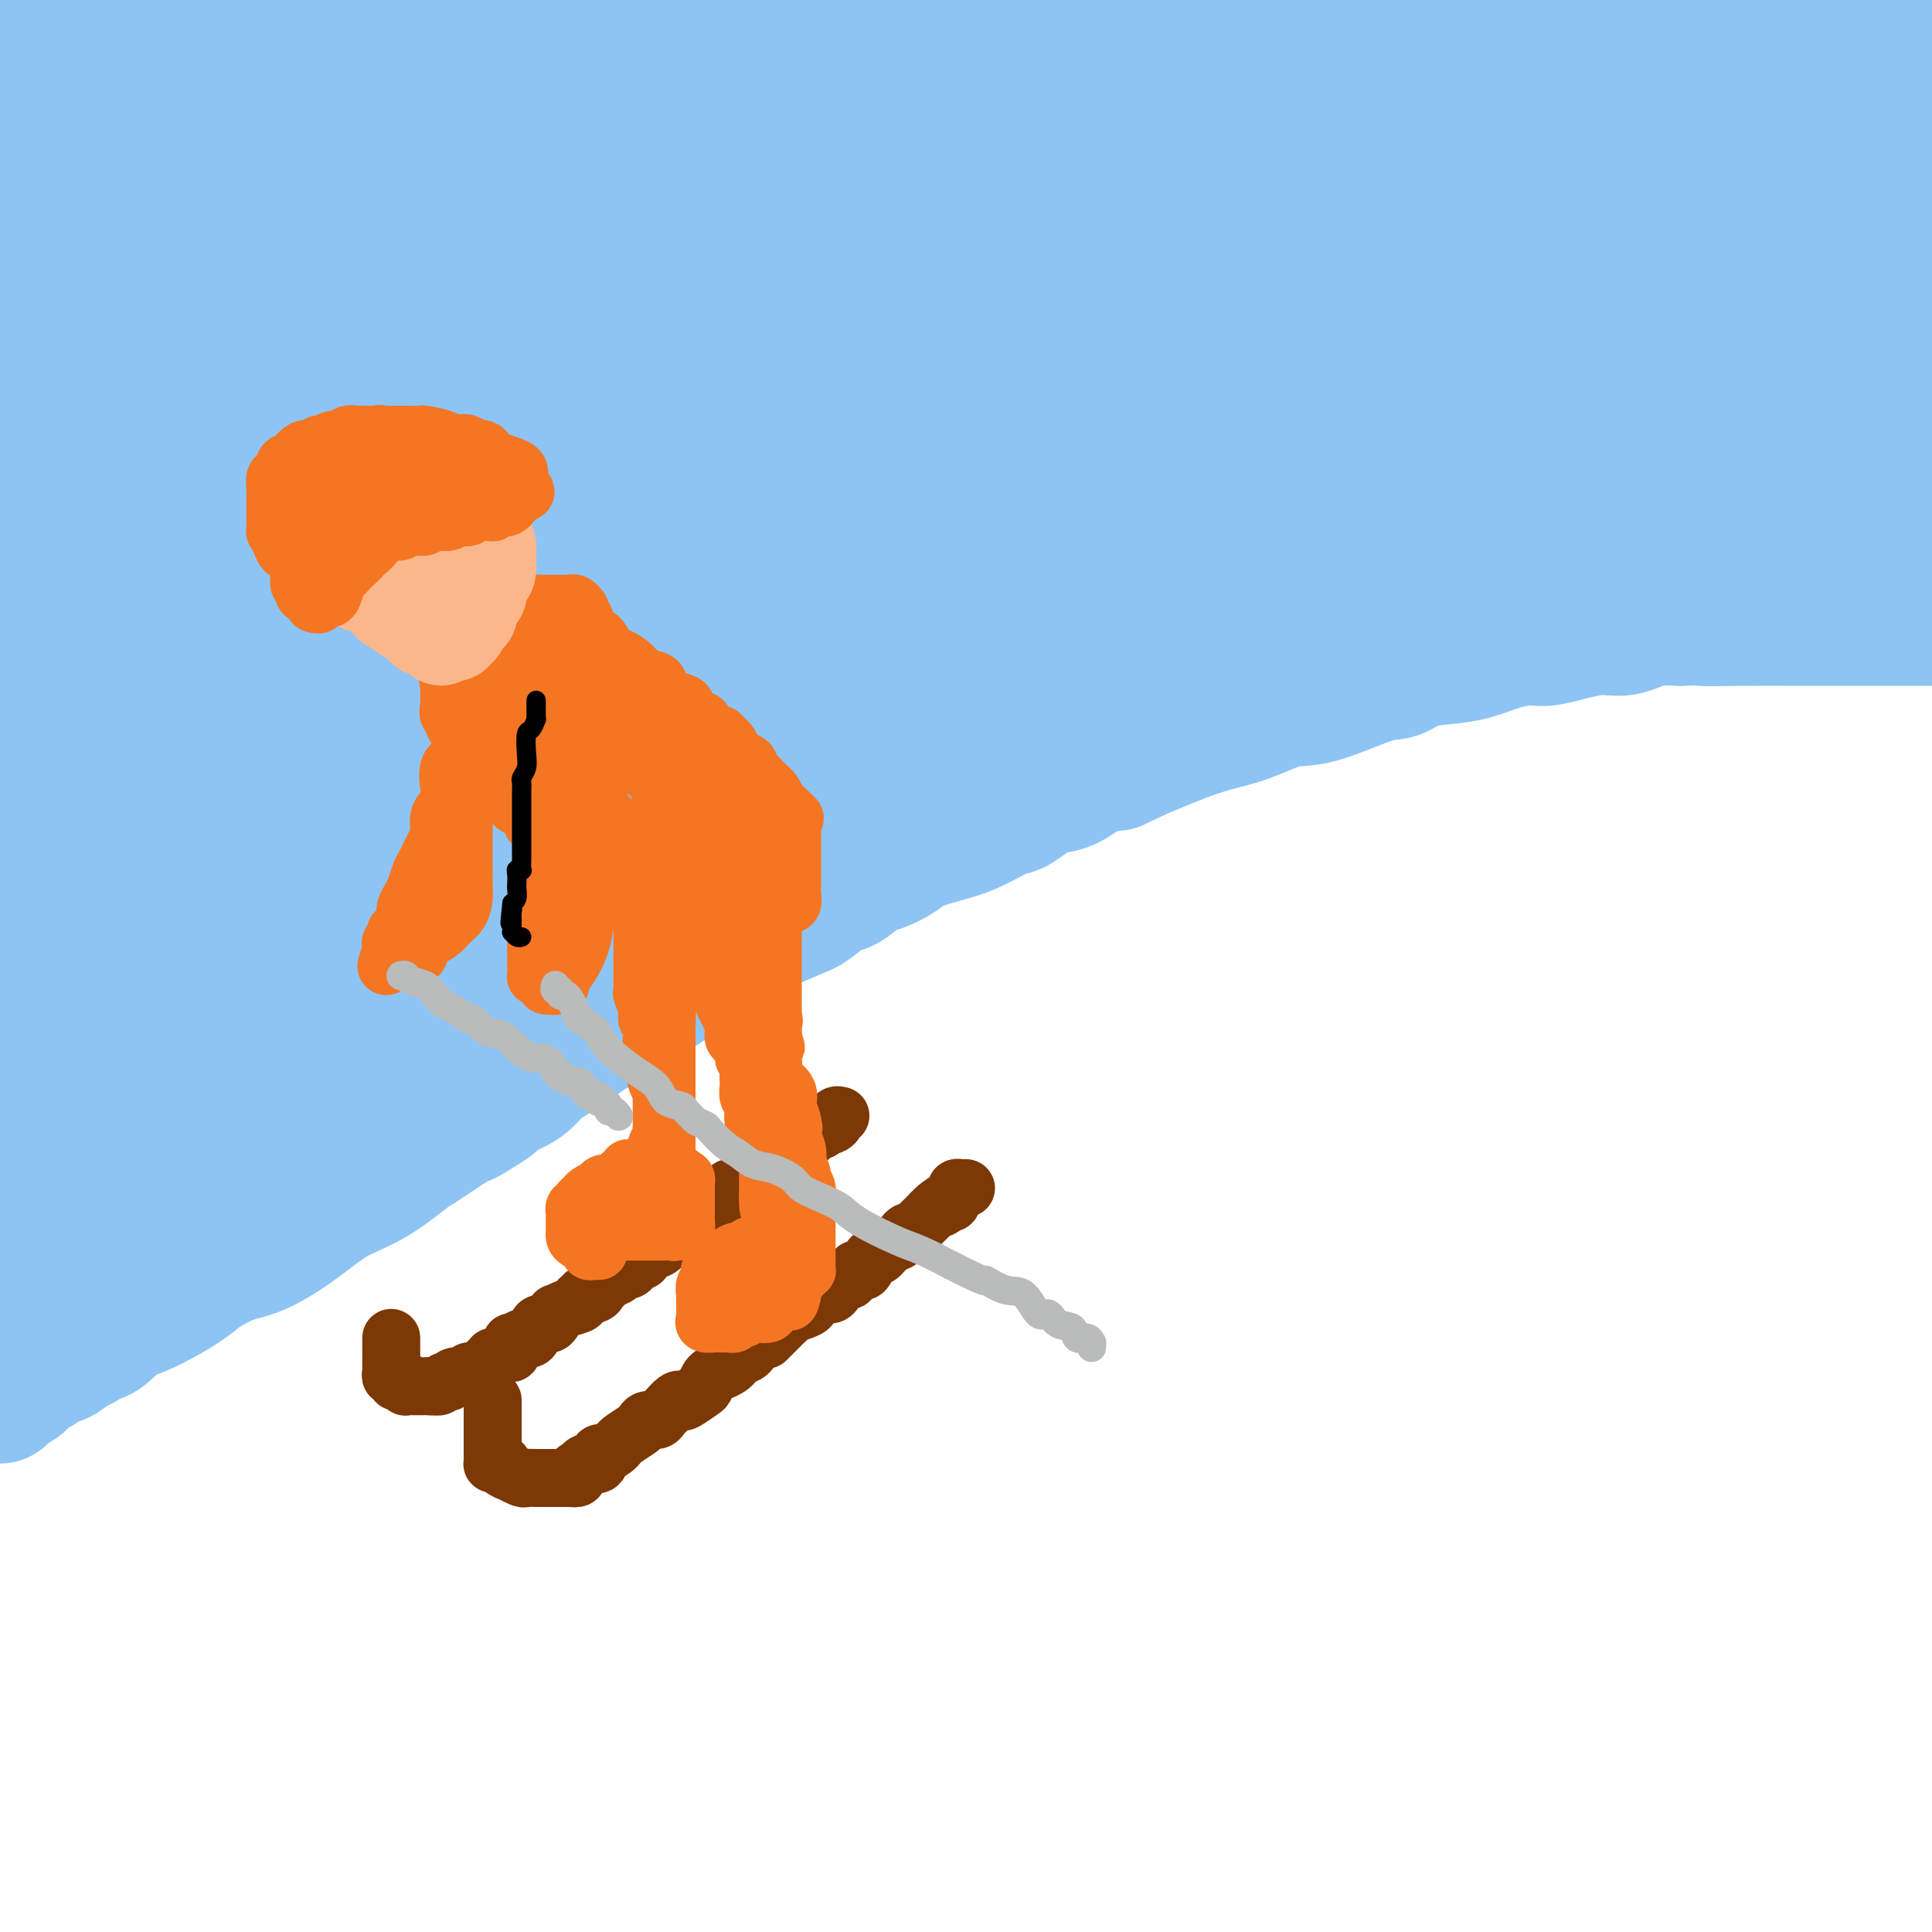 <svg viewBox='0 0 400 400' version='1.1' xmlns='http://www.w3.org/2000/svg' xmlns:xlink='http://www.w3.org/1999/xlink'><g fill='none' stroke='rgb(141,196,244)' stroke-width='28' stroke-linecap='round' stroke-linejoin='round'><path d='M5,202c0.736,-0.359 1.472,-0.719 2,-1c0.528,-0.281 0.847,-0.484 1,-1c0.153,-0.516 0.139,-1.346 1,-2c0.861,-0.654 2.597,-1.133 4,-2c1.403,-0.867 2.472,-2.123 4,-3c1.528,-0.877 3.514,-1.376 5,-2c1.486,-0.624 2.473,-1.373 4,-2c1.527,-0.627 3.595,-1.132 5,-2c1.405,-0.868 2.148,-2.099 4,-3c1.852,-0.901 4.814,-1.474 7,-2c2.186,-0.526 3.596,-1.007 6,-2c2.404,-0.993 5.801,-2.498 9,-4c3.199,-1.502 6.200,-3.001 9,-4c2.800,-0.999 5.400,-1.500 8,-2'/><path d='M74,170c7.738,-2.853 7.583,-2.986 9,-4c1.417,-1.014 4.406,-2.909 7,-4c2.594,-1.091 4.792,-1.376 7,-2c2.208,-0.624 4.425,-1.586 7,-3c2.575,-1.414 5.510,-3.280 8,-4c2.490,-0.720 4.537,-0.294 6,-1c1.463,-0.706 2.341,-2.543 4,-3c1.659,-0.457 4.100,0.465 6,0c1.900,-0.465 3.261,-2.318 5,-3c1.739,-0.682 3.857,-0.194 7,-1c3.143,-0.806 7.312,-2.905 11,-4c3.688,-1.095 6.894,-1.184 10,-2c3.106,-0.816 6.111,-2.359 9,-3c2.889,-0.641 5.660,-0.380 9,-1c3.340,-0.620 7.249,-2.121 10,-3c2.751,-0.879 4.345,-1.135 7,-2c2.655,-0.865 6.370,-2.339 10,-3c3.630,-0.661 7.176,-0.511 11,-1c3.824,-0.489 7.927,-1.618 13,-3c5.073,-1.382 11.117,-3.017 16,-4c4.883,-0.983 8.605,-1.314 13,-2c4.395,-0.686 9.465,-1.727 14,-3c4.535,-1.273 8.537,-2.778 13,-4c4.463,-1.222 9.389,-2.163 14,-3c4.611,-0.837 8.909,-1.572 13,-2c4.091,-0.428 7.975,-0.548 12,-1c4.025,-0.452 8.192,-1.234 14,-2c5.808,-0.766 13.258,-1.515 18,-2c4.742,-0.485 6.777,-0.708 9,-1c2.223,-0.292 4.635,-0.655 7,-1c2.365,-0.345 4.682,-0.673 7,-1'/><path d='M380,97c13.357,-1.548 6.750,-0.417 6,0c-0.750,0.417 4.357,0.119 8,0c3.643,-0.119 5.821,-0.060 8,0'/><path d='M395,103c0.542,0.030 1.083,0.060 0,0c-1.083,-0.060 -3.791,-0.209 -6,0c-2.209,0.209 -3.919,0.776 -7,2c-3.081,1.224 -7.534,3.107 -11,4c-3.466,0.893 -5.947,0.798 -9,1c-3.053,0.202 -6.679,0.702 -10,1c-3.321,0.298 -6.338,0.394 -10,1c-3.662,0.606 -7.968,1.722 -11,2c-3.032,0.278 -4.789,-0.281 -7,0c-2.211,0.281 -4.877,1.404 -7,2c-2.123,0.596 -3.703,0.666 -6,1c-2.297,0.334 -5.312,0.931 -9,2c-3.688,1.069 -8.050,2.611 -13,4c-4.950,1.389 -10.487,2.627 -16,4c-5.513,1.373 -11.001,2.882 -17,4c-5.999,1.118 -12.510,1.846 -18,3c-5.490,1.154 -9.961,2.735 -18,5c-8.039,2.265 -19.646,5.216 -28,7c-8.354,1.784 -13.454,2.401 -19,4c-5.546,1.599 -11.538,4.179 -17,6c-5.462,1.821 -10.395,2.884 -16,4c-5.605,1.116 -11.881,2.285 -18,4c-6.119,1.715 -12.080,3.974 -18,6c-5.920,2.026 -11.800,3.817 -16,5c-4.200,1.183 -6.719,1.759 -11,3c-4.281,1.241 -10.323,3.147 -15,4c-4.677,0.853 -7.990,0.651 -15,2c-7.010,1.349 -17.718,4.248 -24,6c-6.282,1.752 -8.137,2.356 -10,3c-1.863,0.644 -3.732,1.327 -5,2c-1.268,0.673 -1.934,1.335 -3,2c-1.066,0.665 -2.533,1.332 -4,2'/><path d='M1,199c-4.167,1.833 -3.583,1.917 -3,2'/><path d='M0,210c-0.356,0.173 -0.711,0.346 0,0c0.711,-0.346 2.490,-1.210 4,-2c1.510,-0.790 2.752,-1.505 4,-2c1.248,-0.495 2.502,-0.768 4,-1c1.498,-0.232 3.241,-0.422 4,-1c0.759,-0.578 0.535,-1.543 2,-2c1.465,-0.457 4.618,-0.407 7,-1c2.382,-0.593 3.993,-1.830 6,-3c2.007,-1.170 4.411,-2.272 7,-3c2.589,-0.728 5.362,-1.082 10,-3c4.638,-1.918 11.142,-5.400 17,-8c5.858,-2.600 11.069,-4.318 16,-6c4.931,-1.682 9.583,-3.328 14,-5c4.417,-1.672 8.600,-3.369 13,-5c4.400,-1.631 9.018,-3.195 14,-5c4.982,-1.805 10.327,-3.852 14,-5c3.673,-1.148 5.673,-1.398 11,-3c5.327,-1.602 13.982,-4.557 20,-6c6.018,-1.443 9.399,-1.373 13,-2c3.601,-0.627 7.422,-1.952 12,-3c4.578,-1.048 9.913,-1.820 15,-3c5.087,-1.180 9.924,-2.769 15,-4c5.076,-1.231 10.389,-2.106 15,-3c4.611,-0.894 8.520,-1.809 12,-2c3.480,-0.191 6.533,0.342 12,0c5.467,-0.342 13.349,-1.558 19,-2c5.651,-0.442 9.072,-0.108 13,0c3.928,0.108 8.365,-0.010 13,0c4.635,0.010 9.469,0.147 14,0c4.531,-0.147 8.758,-0.578 12,-1c3.242,-0.422 5.498,-0.835 8,-1c2.502,-0.165 5.251,-0.083 8,0'/><path d='M348,128c16.488,-0.619 8.207,-0.166 6,0c-2.207,0.166 1.661,0.044 6,0c4.339,-0.044 9.150,-0.012 13,0c3.850,0.012 6.741,0.003 9,0c2.259,-0.003 3.887,-0.001 6,0c2.113,0.001 4.711,0.000 6,0c1.289,-0.000 1.270,-0.000 2,0c0.730,0.000 2.209,0.000 3,0c0.791,-0.000 0.896,-0.000 1,0'/><path d='M399,92c0.051,0.392 0.103,0.785 0,0c-0.103,-0.785 -0.360,-2.747 -1,-5c-0.640,-2.253 -1.663,-4.798 -2,-7c-0.337,-2.202 0.011,-4.063 0,-6c-0.011,-1.937 -0.380,-3.952 -1,-6c-0.620,-2.048 -1.490,-4.130 -2,-6c-0.510,-1.870 -0.658,-3.528 -1,-5c-0.342,-1.472 -0.876,-2.757 -1,-5c-0.124,-2.243 0.163,-5.443 0,-8c-0.163,-2.557 -0.776,-4.471 -1,-6c-0.224,-1.529 -0.060,-2.674 0,-4c0.060,-1.326 0.016,-2.833 0,-4c-0.016,-1.167 -0.004,-1.995 0,-3c0.004,-1.005 0.001,-2.187 0,-3c-0.001,-0.813 -0.001,-1.257 0,-2c0.001,-0.743 0.004,-1.785 0,-3c-0.004,-1.215 -0.015,-2.601 0,-4c0.015,-1.399 0.057,-2.810 0,-4c-0.057,-1.190 -0.214,-2.159 0,-3c0.214,-0.841 0.800,-1.553 1,-2c0.200,-0.447 0.015,-0.630 0,-1c-0.015,-0.370 0.140,-0.926 0,-1c-0.140,-0.074 -0.574,0.334 -2,0c-1.426,-0.334 -3.842,-1.410 -6,-2c-2.158,-0.590 -4.058,-0.694 -6,-1c-1.942,-0.306 -3.927,-0.814 -6,-1c-2.073,-0.186 -4.235,-0.050 -6,0c-1.765,0.050 -3.133,0.013 -5,0c-1.867,-0.013 -4.233,-0.004 -6,0c-1.767,0.004 -2.933,0.001 -5,0c-2.067,-0.001 -5.033,-0.001 -8,0'/><path d='M341,0c-6.084,-0.178 -6.295,-0.623 -10,0c-3.705,0.623 -10.904,2.316 -17,3c-6.096,0.684 -11.090,0.361 -16,1c-4.910,0.639 -9.737,2.241 -15,3c-5.263,0.759 -10.963,0.675 -16,1c-5.037,0.325 -9.409,1.060 -15,2c-5.591,0.940 -12.399,2.086 -19,3c-6.601,0.914 -12.996,1.597 -25,3c-12.004,1.403 -29.618,3.525 -43,5c-13.382,1.475 -22.534,2.304 -31,3c-8.466,0.696 -16.247,1.259 -23,2c-6.753,0.741 -12.479,1.660 -17,2c-4.521,0.340 -7.836,0.101 -10,0c-2.164,-0.101 -3.175,-0.066 -4,0c-0.825,0.066 -1.462,0.161 -2,0c-0.538,-0.161 -0.976,-0.579 -2,-1c-1.024,-0.421 -2.633,-0.845 -4,-1c-1.367,-0.155 -2.491,-0.042 -4,0c-1.509,0.042 -3.402,0.011 -6,0c-2.598,-0.011 -5.902,-0.003 -9,0c-3.098,0.003 -5.990,0.001 -9,0c-3.010,-0.001 -6.137,-0.000 -9,0c-2.863,0.000 -5.463,0.000 -9,0c-3.537,-0.000 -8.011,-0.000 -13,0c-4.989,0.000 -10.495,0.000 -16,0'/><path d='M4,4c-0.792,0.113 -1.585,0.226 0,0c1.585,-0.226 5.547,-0.792 9,-1c3.453,-0.208 6.396,-0.057 8,0c1.604,0.057 1.868,0.019 3,0c1.132,-0.019 3.131,-0.019 5,0c1.869,0.019 3.607,0.058 6,0c2.393,-0.058 5.440,-0.212 8,0c2.560,0.212 4.633,0.789 8,1c3.367,0.211 8.027,0.057 13,0c4.973,-0.057 10.258,-0.015 15,0c4.742,0.015 8.942,0.004 18,0c9.058,-0.004 22.974,-0.001 33,0c10.026,0.001 16.161,0.000 24,0c7.839,-0.000 17.381,-0.000 26,0c8.619,0.000 16.316,0.000 24,0c7.684,-0.000 15.356,-0.001 22,0c6.644,0.001 12.259,0.005 21,0c8.741,-0.005 20.608,-0.017 28,0c7.392,0.017 10.311,0.064 14,0c3.689,-0.064 8.149,-0.237 12,0c3.851,0.237 7.094,0.886 10,1c2.906,0.114 5.476,-0.305 9,0c3.524,0.305 8.002,1.335 11,2c2.998,0.665 4.515,0.967 7,1c2.485,0.033 5.938,-0.201 8,0c2.062,0.201 2.734,0.839 4,1c1.266,0.161 3.124,-0.153 4,0c0.876,0.153 0.768,0.773 0,1c-0.768,0.227 -2.195,0.061 -2,0c0.195,-0.061 2.014,-0.016 -1,0c-3.014,0.016 -10.861,0.005 -18,0c-7.139,-0.005 -13.569,-0.002 -20,0'/><path d='M313,10c-11.475,0.094 -19.663,-0.172 -29,0c-9.337,0.172 -19.823,0.781 -43,1c-23.177,0.219 -59.047,0.048 -84,0c-24.953,-0.048 -38.991,0.026 -55,0c-16.009,-0.026 -33.989,-0.150 -47,0c-13.011,0.150 -21.055,0.576 -27,1c-5.945,0.424 -9.793,0.846 -12,1c-2.207,0.154 -2.773,0.041 -3,0c-0.227,-0.041 -0.113,-0.011 -1,0c-0.887,0.011 -2.774,0.002 -4,0c-1.226,-0.002 -1.793,0.003 -3,0c-1.207,-0.003 -3.056,-0.013 -4,0c-0.944,0.013 -0.982,0.051 -1,0c-0.018,-0.051 -0.016,-0.190 0,0c0.016,0.190 0.045,0.711 0,1c-0.045,0.289 -0.166,0.347 0,1c0.166,0.653 0.619,1.901 1,3c0.381,1.099 0.691,2.050 1,3'/><path d='M2,21c0.321,1.990 0.622,2.967 1,4c0.378,1.033 0.833,2.124 1,4c0.167,1.876 0.045,4.537 0,7c-0.045,2.463 -0.012,4.726 0,7c0.012,2.274 0.003,4.558 0,7c-0.003,2.442 -0.001,5.042 0,7c0.001,1.958 0.000,3.273 0,5c-0.000,1.727 -0.000,3.865 0,6c0.000,2.135 0.000,4.267 0,6c-0.000,1.733 -0.000,3.067 0,5c0.000,1.933 0.000,4.465 0,8c-0.000,3.535 -0.000,8.074 0,11c0.000,2.926 0.001,4.241 0,6c-0.001,1.759 -0.004,3.964 0,6c0.004,2.036 0.015,3.903 0,6c-0.015,2.097 -0.056,4.422 0,6c0.056,1.578 0.207,2.408 0,4c-0.207,1.592 -0.773,3.947 -1,6c-0.227,2.053 -0.113,3.805 0,5c0.113,1.195 0.227,1.834 0,3c-0.227,1.166 -0.794,2.860 -1,4c-0.206,1.140 -0.053,1.726 0,3c0.053,1.274 0.004,3.235 0,5c-0.004,1.765 0.037,3.335 0,5c-0.037,1.665 -0.154,3.424 0,5c0.154,1.576 0.577,2.967 1,5c0.423,2.033 0.845,4.708 1,6c0.155,1.292 0.041,1.202 0,2c-0.041,0.798 -0.011,2.484 0,4c0.011,1.516 0.003,2.862 0,4c-0.003,1.138 -0.002,2.069 0,3'/><path d='M4,186c0.329,25.950 0.152,8.324 0,2c-0.152,-6.324 -0.279,-1.347 0,0c0.279,1.347 0.965,-0.938 2,-2c1.035,-1.062 2.420,-0.902 5,-2c2.580,-1.098 6.355,-3.455 10,-6c3.645,-2.545 7.160,-5.277 10,-7c2.840,-1.723 5.006,-2.437 8,-4c2.994,-1.563 6.816,-3.975 9,-5c2.184,-1.025 2.732,-0.664 4,-1c1.268,-0.336 3.258,-1.369 5,-2c1.742,-0.631 3.238,-0.858 5,-1c1.762,-0.142 3.791,-0.198 6,-1c2.209,-0.802 4.597,-2.350 7,-3c2.403,-0.650 4.820,-0.404 7,-1c2.180,-0.596 4.124,-2.036 10,-4c5.876,-1.964 15.683,-4.451 23,-6c7.317,-1.549 12.143,-2.159 18,-3c5.857,-0.841 12.744,-1.913 20,-3c7.256,-1.087 14.882,-2.188 22,-3c7.118,-0.812 13.728,-1.333 21,-2c7.272,-0.667 15.207,-1.479 22,-2c6.793,-0.521 12.443,-0.751 17,-1c4.557,-0.249 8.019,-0.517 14,-1c5.981,-0.483 14.479,-1.181 20,-2c5.521,-0.819 8.063,-1.759 12,-3c3.937,-1.241 9.268,-2.783 14,-4c4.732,-1.217 8.866,-2.108 13,-3'/><path d='M308,116c8.525,-1.888 10.338,-1.609 14,-2c3.662,-0.391 9.173,-1.454 13,-2c3.827,-0.546 5.970,-0.576 11,-1c5.030,-0.424 12.945,-1.242 18,-2c5.055,-0.758 7.248,-1.457 10,-2c2.752,-0.543 6.062,-0.930 8,-1c1.938,-0.070 2.505,0.178 4,0c1.495,-0.178 3.918,-0.782 5,-1c1.082,-0.218 0.824,-0.050 1,0c0.176,0.050 0.787,-0.018 1,0c0.213,0.018 0.029,0.121 0,0c-0.029,-0.121 0.096,-0.465 0,-1c-0.096,-0.535 -0.413,-1.259 -1,-2c-0.587,-0.741 -1.445,-1.498 -2,-2c-0.555,-0.502 -0.809,-0.750 -3,-2c-2.191,-1.250 -6.321,-3.502 -10,-5c-3.679,-1.498 -6.907,-2.243 -11,-3c-4.093,-0.757 -9.050,-1.526 -13,-2c-3.950,-0.474 -6.891,-0.654 -12,-1c-5.109,-0.346 -12.385,-0.857 -18,-1c-5.615,-0.143 -9.569,0.081 -15,0c-5.431,-0.081 -12.338,-0.469 -21,0c-8.662,0.469 -19.080,1.794 -30,3c-10.920,1.206 -22.343,2.292 -32,4c-9.657,1.708 -17.549,4.036 -24,6c-6.451,1.964 -11.461,3.562 -21,6c-9.539,2.438 -23.609,5.715 -33,8c-9.391,2.285 -14.105,3.577 -22,5c-7.895,1.423 -18.970,2.978 -29,5c-10.030,2.022 -19.015,4.511 -28,7'/><path d='M68,130c-29.536,7.067 -24.876,6.234 -28,7c-3.124,0.766 -14.033,3.129 -22,5c-7.967,1.871 -12.990,3.249 -17,4c-4.010,0.751 -7.005,0.876 -10,1'/><path d='M1,145c-1.289,0.323 -2.579,0.646 0,0c2.579,-0.646 9.026,-2.261 18,-5c8.974,-2.739 20.475,-6.601 31,-10c10.525,-3.399 20.075,-6.336 31,-9c10.925,-2.664 23.225,-5.054 33,-7c9.775,-1.946 17.026,-3.448 27,-4c9.974,-0.552 22.670,-0.153 32,0c9.330,0.153 15.294,0.062 22,0c6.706,-0.062 14.155,-0.094 22,0c7.845,0.094 16.085,0.315 24,0c7.915,-0.315 15.506,-1.166 23,-2c7.494,-0.834 14.890,-1.652 22,-2c7.110,-0.348 13.933,-0.226 22,0c8.067,0.226 17.379,0.555 25,0c7.621,-0.555 13.552,-1.996 23,-3c9.448,-1.004 22.414,-1.573 31,-2c8.586,-0.427 12.793,-0.714 17,-1'/><path d='M382,63c2.277,0.249 4.555,0.498 0,0c-4.555,-0.498 -15.942,-1.743 -24,-3c-8.058,-1.257 -12.788,-2.528 -23,-3c-10.212,-0.472 -25.907,-0.147 -36,0c-10.093,0.147 -14.584,0.116 -20,0c-5.416,-0.116 -11.758,-0.318 -18,0c-6.242,0.318 -12.384,1.156 -19,2c-6.616,0.844 -13.705,1.695 -21,3c-7.295,1.305 -14.797,3.065 -26,4c-11.203,0.935 -26.107,1.044 -40,2c-13.893,0.956 -26.777,2.757 -44,4c-17.223,1.243 -38.787,1.927 -51,3c-12.213,1.073 -15.076,2.535 -19,3c-3.924,0.465 -8.908,-0.066 -12,0c-3.092,0.066 -4.293,0.729 -6,1c-1.707,0.271 -3.921,0.150 -7,0c-3.079,-0.150 -7.023,-0.329 -12,0c-4.977,0.329 -10.989,1.164 -17,2'/><path d='M2,65c-3.309,1.407 -6.619,2.814 0,0c6.619,-2.814 23.165,-9.851 39,-15c15.835,-5.149 30.958,-8.412 43,-11c12.042,-2.588 21.001,-4.501 31,-6c9.999,-1.499 21.036,-2.583 29,-3c7.964,-0.417 12.853,-0.165 19,0c6.147,0.165 13.551,0.244 19,0c5.449,-0.244 8.943,-0.813 18,0c9.057,0.813 23.675,3.006 33,4c9.325,0.994 13.355,0.788 19,1c5.645,0.212 12.903,0.842 20,1c7.097,0.158 14.031,-0.155 21,0c6.969,0.155 13.973,0.777 20,1c6.027,0.223 11.076,0.046 16,0c4.924,-0.046 9.722,0.040 15,0c5.278,-0.040 11.035,-0.207 16,0c4.965,0.207 9.136,0.788 12,1c2.864,0.212 4.420,0.057 6,0c1.580,-0.057 3.184,-0.015 3,0c-0.184,0.015 -2.157,0.004 -2,0c0.157,-0.004 2.443,-0.002 -2,0c-4.443,0.002 -15.615,0.004 -24,0c-8.385,-0.004 -13.982,-0.015 -25,0c-11.018,0.015 -27.458,0.057 -44,0c-16.542,-0.057 -33.187,-0.211 -49,0c-15.813,0.211 -30.795,0.789 -45,1c-14.205,0.211 -27.632,0.057 -39,0c-11.368,-0.057 -20.677,-0.016 -31,0c-10.323,0.016 -21.662,0.008 -33,0'/><path d='M87,39c-49.553,0.215 -26.434,0.254 -22,1c4.434,0.746 -9.815,2.200 -17,3c-7.185,0.800 -7.304,0.946 -10,1c-2.696,0.054 -7.967,0.014 -11,0c-3.033,-0.014 -3.826,-0.004 -5,0c-1.174,0.004 -2.730,0.001 -5,0c-2.270,-0.001 -5.256,-0.000 -8,0c-2.744,0.000 -5.246,0.000 -6,0c-0.754,-0.000 0.242,-0.000 1,0c0.758,0.000 1.280,0.000 3,0c1.720,-0.000 4.638,-0.000 8,0c3.362,0.000 7.167,0.002 12,0c4.833,-0.002 10.695,-0.006 18,0c7.305,0.006 16.053,0.023 24,0c7.947,-0.023 15.093,-0.084 23,0c7.907,0.084 16.576,0.313 22,1c5.424,0.687 7.603,1.830 10,3c2.397,1.170 5.012,2.366 8,3c2.988,0.634 6.348,0.706 10,1c3.652,0.294 7.597,0.811 12,1c4.403,0.189 9.263,0.051 14,0c4.737,-0.051 9.352,-0.014 15,0c5.648,0.014 12.328,0.004 19,0c6.672,-0.004 13.336,-0.002 20,0'/><path d='M222,53c16.778,-0.226 24.722,-0.793 33,-1c8.278,-0.207 16.889,-0.056 25,0c8.111,0.056 15.723,0.015 23,0c7.277,-0.015 14.218,-0.004 21,0c6.782,0.004 13.404,0.001 17,0c3.596,-0.001 4.166,0.000 4,0c-0.166,-0.000 -1.068,-0.002 -1,0c0.068,0.002 1.107,0.008 -2,0c-3.107,-0.008 -10.360,-0.030 -20,0c-9.640,0.030 -21.668,0.110 -36,0c-14.332,-0.110 -30.968,-0.411 -51,0c-20.032,0.411 -43.462,1.536 -65,2c-21.538,0.464 -41.186,0.269 -58,0c-16.814,-0.269 -30.796,-0.611 -46,-1c-15.204,-0.389 -31.630,-0.825 -44,-1c-12.370,-0.175 -20.685,-0.087 -29,0'/><path d='M0,57c-1.599,-0.000 -3.199,-0.000 0,0c3.199,0.000 11.196,0.001 19,0c7.804,-0.001 15.415,-0.005 23,0c7.585,0.005 15.142,0.018 23,0c7.858,-0.018 16.015,-0.068 23,0c6.985,0.068 12.799,0.254 29,0c16.201,-0.254 42.790,-0.947 61,-1c18.210,-0.053 28.040,0.533 38,0c9.960,-0.533 20.048,-2.184 28,-3c7.952,-0.816 13.767,-0.796 19,-1c5.233,-0.204 9.886,-0.633 14,-1c4.114,-0.367 7.691,-0.672 12,-1c4.309,-0.328 9.351,-0.678 16,-1c6.649,-0.322 14.906,-0.616 19,-1c4.094,-0.384 4.025,-0.859 4,-1c-0.025,-0.141 -0.007,0.052 0,0c0.007,-0.052 0.003,-0.350 0,-1c-0.003,-0.650 -0.004,-1.652 0,-2c0.004,-0.348 0.015,-0.042 0,0c-0.015,0.042 -0.056,-0.180 0,-1c0.056,-0.820 0.208,-2.240 0,-3c-0.208,-0.760 -0.775,-0.862 -1,-1c-0.225,-0.138 -0.107,-0.314 0,-1c0.107,-0.686 0.203,-1.883 2,-3c1.797,-1.117 5.294,-2.156 8,-3c2.706,-0.844 4.622,-1.494 7,-2c2.378,-0.506 5.217,-0.867 7,-1c1.783,-0.133 2.509,-0.038 3,0c0.491,0.038 0.745,0.019 1,0'/><path d='M355,29c4.349,-1.085 2.222,-0.798 4,-1c1.778,-0.202 7.460,-0.892 12,-2c4.540,-1.108 7.936,-2.634 11,-4c3.064,-1.366 5.794,-2.573 7,-3c1.206,-0.427 0.886,-0.073 1,0c0.114,0.073 0.661,-0.136 1,0c0.339,0.136 0.469,0.617 1,1c0.531,0.383 1.462,0.669 2,1c0.538,0.331 0.684,0.709 1,1c0.316,0.291 0.802,0.497 1,2c0.198,1.503 0.109,4.303 -2,7c-2.109,2.697 -6.239,5.292 -13,9c-6.761,3.708 -16.153,8.528 -25,12c-8.847,3.472 -17.148,5.597 -31,9c-13.852,3.403 -33.254,8.086 -48,11c-14.746,2.914 -24.837,4.059 -37,5c-12.163,0.941 -26.396,1.678 -36,2c-9.604,0.322 -14.577,0.230 -20,0c-5.423,-0.230 -11.297,-0.597 -18,0c-6.703,0.597 -14.234,2.159 -22,3c-7.766,0.841 -15.768,0.961 -23,1c-7.232,0.039 -13.695,-0.001 -19,0c-5.305,0.001 -9.452,0.045 -14,0c-4.548,-0.045 -9.497,-0.177 -13,0c-3.503,0.177 -5.558,0.663 -8,1c-2.442,0.337 -5.269,0.525 -7,1c-1.731,0.475 -2.365,1.238 -3,2'/><path d='M57,87c-3.256,0.775 -2.395,0.712 -3,1c-0.605,0.288 -2.678,0.928 -6,2c-3.322,1.072 -7.895,2.578 -13,4c-5.105,1.422 -10.741,2.762 -15,4c-4.259,1.238 -7.141,2.373 -9,3c-1.859,0.627 -2.694,0.744 -3,1c-0.306,0.256 -0.082,0.651 0,1c0.082,0.349 0.024,0.654 0,1c-0.024,0.346 -0.012,0.734 0,1c0.012,0.266 0.025,0.410 0,1c-0.025,0.590 -0.087,1.625 1,2c1.087,0.375 3.323,0.091 7,0c3.677,-0.091 8.795,0.013 14,0c5.205,-0.013 10.497,-0.141 18,-1c7.503,-0.859 17.217,-2.449 29,-4c11.783,-1.551 25.636,-3.062 40,-5c14.364,-1.938 29.240,-4.302 45,-6c15.760,-1.698 32.406,-2.731 47,-4c14.594,-1.269 27.137,-2.774 38,-4c10.863,-1.226 20.044,-2.175 31,-3c10.956,-0.825 23.685,-1.528 33,-2c9.315,-0.472 15.217,-0.715 22,-1c6.783,-0.285 14.447,-0.612 22,-1c7.553,-0.388 14.995,-0.835 22,-1c7.005,-0.165 13.573,-0.047 18,0c4.427,0.047 6.714,0.024 9,0'/><path d='M385,79c2.524,0.002 5.048,0.004 0,0c-5.048,-0.004 -17.670,-0.015 -38,0c-20.330,0.015 -48.370,0.055 -67,0c-18.630,-0.055 -27.851,-0.206 -36,0c-8.149,0.206 -15.225,0.769 -21,2c-5.775,1.231 -10.247,3.130 -15,5c-4.753,1.870 -9.785,3.710 -15,6c-5.215,2.290 -10.612,5.029 -17,8c-6.388,2.971 -13.766,6.174 -21,9c-7.234,2.826 -14.322,5.276 -22,8c-7.678,2.724 -15.944,5.723 -28,10c-12.056,4.277 -27.900,9.831 -37,13c-9.100,3.169 -11.456,3.953 -14,5c-2.544,1.047 -5.276,2.358 -7,3c-1.724,0.642 -2.438,0.616 -4,1c-1.562,0.384 -3.971,1.179 -6,2c-2.029,0.821 -3.678,1.668 -6,2c-2.322,0.332 -5.316,0.148 -10,1c-4.684,0.852 -11.058,2.741 -15,4c-3.942,1.259 -5.451,1.887 -6,2c-0.549,0.113 -0.137,-0.288 0,0c0.137,0.288 0.001,1.265 0,1c-0.001,-0.265 0.135,-1.772 0,-2c-0.135,-0.228 -0.541,0.823 1,-2c1.541,-2.823 5.029,-9.519 8,-14c2.971,-4.481 5.426,-6.748 8,-9c2.574,-2.252 5.267,-4.490 10,-7c4.733,-2.510 11.505,-5.291 18,-7c6.495,-1.709 12.713,-2.345 17,-3c4.287,-0.655 6.644,-1.327 9,-2'/><path d='M71,115c7.676,-1.867 4.867,-0.534 4,0c-0.867,0.534 0.208,0.270 0,0c-0.208,-0.270 -1.699,-0.547 -3,0c-1.301,0.547 -2.414,1.919 -4,3c-1.586,1.081 -3.646,1.873 -7,3c-3.354,1.127 -8.002,2.589 -12,4c-3.998,1.411 -7.347,2.770 -14,4c-6.653,1.230 -16.609,2.330 -22,3c-5.391,0.670 -6.217,0.910 -7,1c-0.783,0.090 -1.524,0.029 -1,0c0.524,-0.029 2.313,-0.027 3,0c0.687,0.027 0.270,0.081 3,0c2.730,-0.081 8.605,-0.295 15,-1c6.395,-0.705 13.308,-1.901 21,-3c7.692,-1.099 16.161,-2.100 24,-3c7.839,-0.900 15.048,-1.699 21,-2c5.952,-0.301 10.648,-0.103 13,0c2.352,0.103 2.361,0.112 2,0c-0.361,-0.112 -1.091,-0.345 -3,0c-1.909,0.345 -4.996,1.268 -8,2c-3.004,0.732 -5.924,1.274 -8,2c-2.076,0.726 -3.307,1.636 -4,2c-0.693,0.364 -0.846,0.182 -1,0'/><path d='M83,130c-3.667,1.000 -1.833,0.500 0,0'/><path d='M0,289c-0.101,-0.302 -0.202,-0.604 0,-1c0.202,-0.396 0.706,-0.885 1,-1c0.294,-0.115 0.378,0.143 1,0c0.622,-0.143 1.780,-0.687 2,-1c0.220,-0.313 -0.500,-0.394 0,-1c0.500,-0.606 2.220,-1.739 3,-2c0.780,-0.261 0.619,0.348 1,0c0.381,-0.348 1.305,-1.652 2,-2c0.695,-0.348 1.162,0.260 2,0c0.838,-0.260 2.049,-1.387 3,-2c0.951,-0.613 1.642,-0.713 2,-1c0.358,-0.287 0.381,-0.760 1,-1c0.619,-0.240 1.832,-0.245 3,-1c1.168,-0.755 2.291,-2.260 3,-3c0.709,-0.740 1.003,-0.716 2,-1c0.997,-0.284 2.696,-0.875 5,-2c2.304,-1.125 5.213,-2.785 7,-4c1.787,-1.215 2.453,-1.984 4,-3c1.547,-1.016 3.975,-2.279 6,-3c2.025,-0.721 3.645,-0.901 6,-2c2.355,-1.099 5.443,-3.118 8,-5c2.557,-1.882 4.583,-3.626 7,-5c2.417,-1.374 5.225,-2.379 8,-4c2.775,-1.621 5.516,-3.860 7,-5c1.484,-1.140 1.710,-1.183 3,-2c1.290,-0.817 3.645,-2.409 6,-4'/><path d='M93,233c15.085,-8.961 6.297,-3.364 4,-2c-2.297,1.364 1.898,-1.505 4,-3c2.102,-1.495 2.111,-1.615 3,-2c0.889,-0.385 2.659,-1.034 4,-2c1.341,-0.966 2.254,-2.250 3,-3c0.746,-0.750 1.327,-0.966 3,-2c1.673,-1.034 4.439,-2.884 6,-4c1.561,-1.116 1.918,-1.497 3,-2c1.082,-0.503 2.888,-1.129 4,-2c1.112,-0.871 1.531,-1.989 3,-3c1.469,-1.011 3.990,-1.917 6,-3c2.010,-1.083 3.509,-2.344 6,-4c2.491,-1.656 5.973,-3.709 8,-5c2.027,-1.291 2.600,-1.821 5,-3c2.400,-1.179 6.628,-3.006 9,-4c2.372,-0.994 2.888,-1.154 4,-2c1.112,-0.846 2.819,-2.376 4,-3c1.181,-0.624 1.836,-0.341 3,-1c1.164,-0.659 2.838,-2.260 4,-3c1.162,-0.740 1.813,-0.620 3,-1c1.187,-0.380 2.909,-1.261 4,-2c1.091,-0.739 1.552,-1.335 3,-2c1.448,-0.665 3.885,-1.399 6,-2c2.115,-0.601 3.910,-1.068 6,-2c2.090,-0.932 4.476,-2.328 6,-3c1.524,-0.672 2.185,-0.621 3,-1c0.815,-0.379 1.785,-1.187 3,-2c1.215,-0.813 2.676,-1.630 4,-2c1.324,-0.370 2.510,-0.292 4,-1c1.490,-0.708 3.283,-2.202 5,-3c1.717,-0.798 3.359,-0.899 5,-1'/><path d='M231,158c12.421,-5.771 5.473,-2.700 4,-2c-1.473,0.700 2.527,-0.973 5,-2c2.473,-1.027 3.418,-1.410 5,-2c1.582,-0.590 3.802,-1.388 6,-2c2.198,-0.612 4.373,-1.038 7,-2c2.627,-0.962 5.705,-2.461 8,-3c2.295,-0.539 3.806,-0.120 7,-1c3.194,-0.880 8.071,-3.061 11,-4c2.929,-0.939 3.908,-0.636 5,-1c1.092,-0.364 2.295,-1.394 4,-2c1.705,-0.606 3.910,-0.787 6,-1c2.090,-0.213 4.063,-0.457 6,-1c1.937,-0.543 3.836,-1.383 6,-2c2.164,-0.617 4.592,-1.009 6,-1c1.408,0.009 1.795,0.420 4,0c2.205,-0.420 6.226,-1.671 9,-2c2.774,-0.329 4.300,0.263 6,0c1.700,-0.263 3.575,-1.381 6,-2c2.425,-0.619 5.400,-0.739 8,-1c2.600,-0.261 4.827,-0.662 7,-1c2.173,-0.338 4.294,-0.612 7,-1c2.706,-0.388 5.999,-0.888 9,-1c3.001,-0.112 5.712,0.166 9,0c3.288,-0.166 7.155,-0.775 10,-1c2.845,-0.225 4.670,-0.064 7,0c2.330,0.064 5.165,0.032 8,0'/><path d='M382,117c1.197,0.117 2.395,0.235 0,0c-2.395,-0.235 -8.382,-0.821 -15,-1c-6.618,-0.179 -13.865,0.050 -19,0c-5.135,-0.050 -8.157,-0.377 -14,0c-5.843,0.377 -14.508,1.460 -20,2c-5.492,0.540 -7.811,0.538 -11,1c-3.189,0.462 -7.247,1.389 -11,2c-3.753,0.611 -7.202,0.907 -12,2c-4.798,1.093 -10.946,2.985 -17,5c-6.054,2.015 -12.014,4.155 -19,6c-6.986,1.845 -14.997,3.396 -22,5c-7.003,1.604 -12.999,3.260 -18,5c-5.001,1.740 -9.007,3.564 -13,5c-3.993,1.436 -7.972,2.485 -11,4c-3.028,1.515 -5.106,3.498 -7,5c-1.894,1.502 -3.606,2.524 -6,4c-2.394,1.476 -5.471,3.407 -9,5c-3.529,1.593 -7.511,2.849 -10,4c-2.489,1.151 -3.484,2.197 -6,4c-2.516,1.803 -6.553,4.363 -9,6c-2.447,1.637 -3.302,2.352 -4,3c-0.698,0.648 -1.237,1.228 -2,2c-0.763,0.772 -1.748,1.735 -3,3c-1.252,1.265 -2.770,2.834 -4,4c-1.230,1.166 -2.173,1.931 -4,3c-1.827,1.069 -4.537,2.442 -7,4c-2.463,1.558 -4.678,3.301 -7,5c-2.322,1.699 -4.749,3.353 -8,5c-3.251,1.647 -7.325,3.287 -10,5c-2.675,1.713 -3.951,3.500 -6,5c-2.049,1.500 -4.871,2.714 -7,4c-2.129,1.286 -3.564,2.643 -5,4'/><path d='M66,228c-13.675,9.511 -6.863,4.788 -6,4c0.863,-0.788 -4.224,2.358 -7,4c-2.776,1.642 -3.240,1.779 -5,3c-1.760,1.221 -4.814,3.524 -7,5c-2.186,1.476 -3.503,2.123 -6,4c-2.497,1.877 -6.173,4.985 -9,7c-2.827,2.015 -4.807,2.939 -7,4c-2.193,1.061 -4.601,2.260 -7,4c-2.399,1.740 -4.789,4.022 -6,5c-1.211,0.978 -1.242,0.654 -2,1c-0.758,0.346 -2.243,1.362 -3,2c-0.757,0.638 -0.788,0.896 -1,1c-0.212,0.104 -0.606,0.052 -1,0'/><path d='M8,258c-1.384,1.128 -2.767,2.255 0,0c2.767,-2.255 9.685,-7.893 15,-13c5.315,-5.107 9.026,-9.683 13,-13c3.974,-3.317 8.211,-5.377 12,-8c3.789,-2.623 7.131,-5.811 10,-8c2.869,-2.189 5.267,-3.378 8,-5c2.733,-1.622 5.803,-3.677 8,-5c2.197,-1.323 3.522,-1.916 7,-4c3.478,-2.084 9.111,-5.660 13,-8c3.889,-2.340 6.036,-3.443 8,-5c1.964,-1.557 3.744,-3.567 6,-5c2.256,-1.433 4.987,-2.289 7,-3c2.013,-0.711 3.308,-1.277 4,-2c0.692,-0.723 0.780,-1.603 1,-2c0.220,-0.397 0.573,-0.311 0,0c-0.573,0.311 -2.073,0.845 -6,2c-3.927,1.155 -10.280,2.929 -17,5c-6.720,2.071 -13.806,4.439 -20,7c-6.194,2.561 -11.497,5.314 -17,8c-5.503,2.686 -11.206,5.305 -15,7c-3.794,1.695 -5.680,2.467 -8,4c-2.320,1.533 -5.075,3.827 -7,5c-1.925,1.173 -3.019,1.224 -5,2c-1.981,0.776 -4.848,2.277 -7,4c-2.152,1.723 -3.587,3.668 -6,5c-2.413,1.332 -5.803,2.051 -8,3c-2.197,0.949 -3.199,2.128 -4,3c-0.801,0.872 -1.400,1.436 -2,2'/><path d='M4,227c-1.163,0.860 -2.325,1.721 0,0c2.325,-1.721 8.139,-6.023 12,-9c3.861,-2.977 5.770,-4.628 10,-7c4.230,-2.372 10.781,-5.466 14,-7c3.219,-1.534 3.105,-1.507 4,-2c0.895,-0.493 2.800,-1.505 4,-2c1.200,-0.495 1.694,-0.472 2,-1c0.306,-0.528 0.422,-1.605 1,-2c0.578,-0.395 1.617,-0.106 2,0c0.383,0.106 0.109,0.030 0,0c-0.109,-0.030 -0.055,-0.015 0,0'/></g>
<g fill='none' stroke='rgb(124,56,5)' stroke-width='12' stroke-linecap='round' stroke-linejoin='round'><path d='M81,277c-0.000,0.331 -0.000,0.662 0,1c0.000,0.338 0.000,0.682 0,1c-0.000,0.318 -0.000,0.610 0,1c0.000,0.390 0.000,0.878 0,1c-0.000,0.122 -0.001,-0.121 0,0c0.001,0.121 0.004,0.606 0,1c-0.004,0.394 -0.016,0.698 0,1c0.016,0.302 0.060,0.603 0,1c-0.060,0.397 -0.222,0.890 0,1c0.222,0.110 0.830,-0.163 1,0c0.170,0.163 -0.099,0.762 0,1c0.099,0.238 0.565,0.116 1,0c0.435,-0.116 0.837,-0.227 1,0c0.163,0.227 0.085,0.793 0,1c-0.085,0.207 -0.176,0.055 0,0c0.176,-0.055 0.621,-0.015 1,0c0.379,0.015 0.693,0.004 1,0c0.307,-0.004 0.608,-0.001 1,0c0.392,0.001 0.875,0.000 1,0c0.125,-0.000 -0.107,-0.000 0,0c0.107,0.000 0.554,0.000 1,0'/><path d='M89,287c1.260,0.139 0.912,-0.014 1,0c0.088,0.014 0.614,0.196 1,0c0.386,-0.196 0.632,-0.771 1,-1c0.368,-0.229 0.859,-0.113 1,0c0.141,0.113 -0.068,0.223 0,0c0.068,-0.223 0.414,-0.778 1,-1c0.586,-0.222 1.413,-0.110 2,0c0.587,0.110 0.934,0.219 1,0c0.066,-0.219 -0.150,-0.766 0,-1c0.150,-0.234 0.667,-0.154 1,0c0.333,0.154 0.484,0.382 1,0c0.516,-0.382 1.399,-1.375 2,-2c0.601,-0.625 0.921,-0.883 1,-1c0.079,-0.117 -0.084,-0.092 0,0c0.084,0.092 0.413,0.250 1,0c0.587,-0.250 1.432,-0.908 2,-1c0.568,-0.092 0.859,0.381 1,0c0.141,-0.381 0.132,-1.617 0,-2c-0.132,-0.383 -0.386,0.087 0,0c0.386,-0.087 1.412,-0.732 2,-1c0.588,-0.268 0.738,-0.161 1,0c0.262,0.161 0.634,0.375 1,0c0.366,-0.375 0.724,-1.339 1,-2c0.276,-0.661 0.471,-1.017 1,-1c0.529,0.017 1.393,0.408 2,0c0.607,-0.408 0.958,-1.615 1,-2c0.042,-0.385 -0.226,0.051 0,0c0.226,-0.051 0.945,-0.591 2,-1c1.055,-0.409 2.444,-0.688 3,-1c0.556,-0.312 0.278,-0.656 0,-1'/><path d='M120,269c4.913,-3.024 1.696,-1.584 1,-1c-0.696,0.584 1.128,0.311 2,0c0.872,-0.311 0.792,-0.662 1,-1c0.208,-0.338 0.703,-0.664 1,-1c0.297,-0.336 0.394,-0.681 1,-1c0.606,-0.319 1.720,-0.611 2,-1c0.280,-0.389 -0.275,-0.874 0,-1c0.275,-0.126 1.379,0.107 2,0c0.621,-0.107 0.758,-0.554 1,-1c0.242,-0.446 0.588,-0.889 1,-1c0.412,-0.111 0.889,0.111 1,0c0.111,-0.111 -0.143,-0.556 0,-1c0.143,-0.444 0.682,-0.888 1,-1c0.318,-0.112 0.414,0.106 1,0c0.586,-0.106 1.663,-0.536 2,-1c0.337,-0.464 -0.065,-0.960 0,-1c0.065,-0.040 0.596,0.378 1,0c0.404,-0.378 0.682,-1.550 1,-2c0.318,-0.450 0.677,-0.176 1,0c0.323,0.176 0.612,0.255 1,0c0.388,-0.255 0.877,-0.843 1,-1c0.123,-0.157 -0.121,0.117 0,0c0.121,-0.117 0.606,-0.623 1,-1c0.394,-0.377 0.698,-0.623 1,-1c0.302,-0.377 0.602,-0.885 1,-1c0.398,-0.115 0.894,0.163 1,0c0.106,-0.163 -0.178,-0.765 0,-1c0.178,-0.235 0.817,-0.102 1,0c0.183,0.102 -0.091,0.172 0,0c0.091,-0.172 0.545,-0.586 1,-1'/><path d='M148,249c4.570,-3.030 1.994,-0.605 1,0c-0.994,0.605 -0.407,-0.609 0,-1c0.407,-0.391 0.635,0.040 1,0c0.365,-0.040 0.868,-0.551 1,-1c0.132,-0.449 -0.105,-0.837 0,-1c0.105,-0.163 0.554,-0.100 1,0c0.446,0.100 0.889,0.238 1,0c0.111,-0.238 -0.111,-0.851 0,-1c0.111,-0.149 0.554,0.168 1,0c0.446,-0.168 0.893,-0.819 1,-1c0.107,-0.181 -0.126,0.109 0,0c0.126,-0.109 0.612,-0.618 1,-1c0.388,-0.382 0.677,-0.638 1,-1c0.323,-0.362 0.678,-0.832 1,-1c0.322,-0.168 0.611,-0.035 1,0c0.389,0.035 0.877,-0.028 1,0c0.123,0.028 -0.121,0.148 0,0c0.121,-0.148 0.607,-0.565 1,-1c0.393,-0.435 0.693,-0.887 1,-1c0.307,-0.113 0.621,0.113 1,0c0.379,-0.113 0.824,-0.565 1,-1c0.176,-0.435 0.085,-0.853 0,-1c-0.085,-0.147 -0.164,-0.024 0,0c0.164,0.024 0.570,-0.050 1,0c0.430,0.050 0.885,0.225 1,0c0.115,-0.225 -0.110,-0.848 0,-1c0.110,-0.152 0.554,0.169 1,0c0.446,-0.169 0.893,-0.829 1,-1c0.107,-0.171 -0.125,0.146 0,0c0.125,-0.146 0.607,-0.756 1,-1c0.393,-0.244 0.696,-0.122 1,0'/><path d='M170,234c3.298,-2.564 0.543,-1.476 0,-1c-0.543,0.476 1.126,0.338 2,0c0.874,-0.338 0.952,-0.875 1,-1c0.048,-0.125 0.064,0.162 0,0c-0.064,-0.162 -0.210,-0.774 0,-1c0.210,-0.226 0.774,-0.064 1,0c0.226,0.064 0.113,0.032 0,0'/><path d='M102,290c0.000,-0.100 0.000,-0.199 0,0c-0.000,0.199 -0.000,0.697 0,1c0.000,0.303 0.000,0.410 0,1c-0.000,0.590 -0.000,1.664 0,2c0.000,0.336 0.000,-0.065 0,0c-0.000,0.065 -0.000,0.596 0,1c0.000,0.404 0.000,0.682 0,1c-0.000,0.318 -0.000,0.677 0,1c0.000,0.323 0.000,0.611 0,1c-0.000,0.389 -0.000,0.877 0,1c0.000,0.123 0.000,-0.121 0,0c-0.000,0.121 -0.001,0.607 0,1c0.001,0.393 0.003,0.694 0,1c-0.003,0.306 -0.010,0.617 0,1c0.010,0.383 0.039,0.837 0,1c-0.039,0.163 -0.146,0.034 0,0c0.146,-0.034 0.545,0.028 1,0c0.455,-0.028 0.966,-0.147 1,0c0.034,0.147 -0.409,0.561 0,1c0.409,0.439 1.671,0.902 2,1c0.329,0.098 -0.274,-0.170 0,0c0.274,0.170 1.425,0.778 2,1c0.575,0.222 0.573,0.060 1,0c0.427,-0.060 1.283,-0.016 2,0c0.717,0.016 1.295,0.004 2,0c0.705,-0.004 1.536,-0.001 2,0c0.464,0.001 0.561,0.000 1,0c0.439,-0.000 1.219,-0.000 2,0'/><path d='M118,306c2.637,0.302 1.230,-0.441 1,-1c-0.230,-0.559 0.717,-0.932 1,-1c0.283,-0.068 -0.096,0.170 0,0c0.096,-0.170 0.669,-0.749 1,-1c0.331,-0.251 0.421,-0.175 1,0c0.579,0.175 1.647,0.450 2,0c0.353,-0.450 -0.010,-1.625 0,-2c0.010,-0.375 0.391,0.050 1,0c0.609,-0.050 1.445,-0.576 2,-1c0.555,-0.424 0.830,-0.744 1,-1c0.170,-0.256 0.234,-0.446 1,-1c0.766,-0.554 2.233,-1.472 3,-2c0.767,-0.528 0.835,-0.665 1,-1c0.165,-0.335 0.429,-0.868 1,-1c0.571,-0.132 1.449,0.136 2,0c0.551,-0.136 0.776,-0.676 1,-1c0.224,-0.324 0.449,-0.434 1,-1c0.551,-0.566 1.429,-1.590 2,-2c0.571,-0.410 0.835,-0.208 1,0c0.165,0.208 0.232,0.421 1,0c0.768,-0.421 2.237,-1.475 3,-2c0.763,-0.525 0.821,-0.522 1,-1c0.179,-0.478 0.481,-1.438 1,-2c0.519,-0.562 1.256,-0.727 2,-1c0.744,-0.273 1.495,-0.654 2,-1c0.505,-0.346 0.765,-0.656 1,-1c0.235,-0.344 0.444,-0.721 1,-1c0.556,-0.279 1.457,-0.460 2,-1c0.543,-0.540 0.726,-1.440 1,-2c0.274,-0.560 0.637,-0.780 1,-1'/><path d='M157,277c6.440,-4.440 3.040,-1.040 2,0c-1.040,1.040 0.279,-0.281 1,-1c0.721,-0.719 0.845,-0.837 1,-1c0.155,-0.163 0.342,-0.372 1,-1c0.658,-0.628 1.787,-1.673 2,-2c0.213,-0.327 -0.491,0.066 0,0c0.491,-0.066 2.177,-0.591 3,-1c0.823,-0.409 0.784,-0.701 1,-1c0.216,-0.299 0.688,-0.605 1,-1c0.312,-0.395 0.465,-0.881 1,-1c0.535,-0.119 1.453,0.128 2,0c0.547,-0.128 0.724,-0.630 1,-1c0.276,-0.370 0.651,-0.607 1,-1c0.349,-0.393 0.671,-0.941 1,-1c0.329,-0.059 0.666,0.370 1,0c0.334,-0.370 0.667,-1.539 1,-2c0.333,-0.461 0.666,-0.213 1,0c0.334,0.213 0.670,0.390 1,0c0.330,-0.390 0.656,-1.347 1,-2c0.344,-0.653 0.708,-1.001 1,-1c0.292,0.001 0.512,0.350 1,0c0.488,-0.350 1.244,-1.399 2,-2c0.756,-0.601 1.512,-0.752 2,-1c0.488,-0.248 0.709,-0.592 1,-1c0.291,-0.408 0.651,-0.879 1,-1c0.349,-0.121 0.685,0.108 1,0c0.315,-0.108 0.609,-0.554 1,-1c0.391,-0.446 0.878,-0.893 1,-1c0.122,-0.107 -0.121,0.125 0,0c0.121,-0.125 0.606,-0.607 1,-1c0.394,-0.393 0.697,-0.696 1,-1'/><path d='M193,251c5.736,-4.250 2.076,-1.875 1,-1c-1.076,0.875 0.434,0.249 1,0c0.566,-0.249 0.189,-0.122 0,0c-0.189,0.122 -0.190,0.240 0,0c0.190,-0.240 0.572,-0.839 1,-1c0.428,-0.161 0.902,0.114 1,0c0.098,-0.114 -0.180,-0.619 0,-1c0.180,-0.381 0.819,-0.638 1,-1c0.181,-0.362 -0.096,-0.829 0,-1c0.096,-0.171 0.564,-0.046 1,0c0.436,0.046 0.839,0.013 1,0c0.161,-0.013 0.081,-0.007 0,0'/></g>
<g fill='none' stroke='rgb(244,118,35)' stroke-width='12' stroke-linecap='round' stroke-linejoin='round'><path d='M124,259c-0.295,-0.024 -0.591,-0.048 -1,0c-0.409,0.048 -0.933,0.167 -1,0c-0.067,-0.167 0.322,-0.621 0,-1c-0.322,-0.379 -1.354,-0.683 -2,-1c-0.646,-0.317 -0.905,-0.648 -1,-1c-0.095,-0.352 -0.026,-0.725 0,-1c0.026,-0.275 0.011,-0.452 0,-1c-0.011,-0.548 -0.017,-1.467 0,-2c0.017,-0.533 0.056,-0.682 0,-1c-0.056,-0.318 -0.208,-0.806 0,-1c0.208,-0.194 0.775,-0.093 1,0c0.225,0.093 0.106,0.179 0,0c-0.106,-0.179 -0.200,-0.623 0,-1c0.200,-0.377 0.694,-0.689 1,-1c0.306,-0.311 0.424,-0.623 1,-1c0.576,-0.377 1.611,-0.818 2,-1c0.389,-0.182 0.132,-0.104 0,0c-0.132,0.104 -0.137,0.235 0,0c0.137,-0.235 0.418,-0.836 1,-1c0.582,-0.164 1.464,0.110 2,0c0.536,-0.110 0.724,-0.603 1,-1c0.276,-0.397 0.638,-0.699 1,-1'/><path d='M129,243c1.664,-1.480 0.823,-1.181 1,-1c0.177,0.181 1.371,0.244 2,0c0.629,-0.244 0.694,-0.797 1,-1c0.306,-0.203 0.852,-0.057 1,0c0.148,0.057 -0.104,0.027 0,0c0.104,-0.027 0.564,-0.049 1,0c0.436,0.049 0.848,0.169 1,0c0.152,-0.169 0.045,-0.626 0,-1c-0.045,-0.374 -0.026,-0.664 0,-1c0.026,-0.336 0.060,-0.719 0,-1c-0.060,-0.281 -0.212,-0.459 0,-1c0.212,-0.541 0.789,-1.444 1,-2c0.211,-0.556 0.057,-0.765 0,-1c-0.057,-0.235 -0.015,-0.497 0,-1c0.015,-0.503 0.005,-1.247 0,-2c-0.005,-0.753 -0.005,-1.515 0,-2c0.005,-0.485 0.015,-0.692 0,-1c-0.015,-0.308 -0.057,-0.715 0,-1c0.057,-0.285 0.211,-0.446 0,-1c-0.211,-0.554 -0.789,-1.499 -1,-2c-0.211,-0.501 -0.057,-0.558 0,-1c0.057,-0.442 0.016,-1.269 0,-2c-0.016,-0.731 -0.008,-1.365 0,-2'/><path d='M136,219c-0.094,-2.881 0.171,-2.085 0,-2c-0.171,0.085 -0.777,-0.542 -1,-1c-0.223,-0.458 -0.064,-0.749 0,-1c0.064,-0.251 0.032,-0.464 0,-1c-0.032,-0.536 -0.065,-1.394 0,-2c0.065,-0.606 0.228,-0.959 0,-1c-0.228,-0.041 -0.846,0.231 -1,0c-0.154,-0.231 0.155,-0.964 0,-2c-0.155,-1.036 -0.774,-2.374 -1,-3c-0.226,-0.626 -0.061,-0.539 0,-1c0.061,-0.461 0.016,-1.470 0,-2c-0.016,-0.530 -0.004,-0.579 0,-1c0.004,-0.421 0.001,-1.212 0,-2c-0.001,-0.788 -0.000,-1.573 0,-2c0.000,-0.427 0.000,-0.496 0,-1c-0.000,-0.504 -0.000,-1.445 0,-2c0.000,-0.555 0.000,-0.726 0,-1c-0.000,-0.274 -0.000,-0.652 0,-1c0.000,-0.348 -0.000,-0.667 0,-1c0.000,-0.333 0.000,-0.681 0,-1c-0.000,-0.319 -0.000,-0.610 0,-1c0.000,-0.390 0.000,-0.878 0,-1c-0.000,-0.122 -0.001,0.122 0,0c0.001,-0.122 0.003,-0.611 0,-1c-0.003,-0.389 -0.012,-0.679 0,-1c0.012,-0.321 0.044,-0.674 0,-1c-0.044,-0.326 -0.166,-0.626 0,-1c0.166,-0.374 0.619,-0.821 1,-1c0.381,-0.179 0.691,-0.089 1,0'/><path d='M135,184c0.472,-3.405 0.652,-0.916 1,0c0.348,0.916 0.866,0.261 1,0c0.134,-0.261 -0.114,-0.126 0,0c0.114,0.126 0.590,0.244 1,0c0.410,-0.244 0.754,-0.850 1,-1c0.246,-0.150 0.393,0.156 1,0c0.607,-0.156 1.673,-0.774 2,-1c0.327,-0.226 -0.086,-0.061 0,0c0.086,0.061 0.671,0.016 1,0c0.329,-0.016 0.403,-0.004 1,0c0.597,0.004 1.718,0.001 2,0c0.282,-0.001 -0.274,-0.000 0,0c0.274,0.000 1.379,0.000 2,0c0.621,-0.000 0.757,-0.000 1,0c0.243,0.000 0.594,0.000 1,0c0.406,-0.000 0.868,-0.000 1,0c0.132,0.000 -0.064,0.000 0,0c0.064,-0.000 0.389,-0.001 1,0c0.611,0.001 1.509,0.003 2,0c0.491,-0.003 0.575,-0.011 1,0c0.425,0.011 1.191,0.041 2,0c0.809,-0.041 1.660,-0.155 2,0c0.340,0.155 0.170,0.577 0,1'/><path d='M159,183c3.939,-0.203 1.788,-0.209 1,0c-0.788,0.209 -0.211,0.633 0,1c0.211,0.367 0.057,0.676 0,1c-0.057,0.324 -0.015,0.662 0,1c0.015,0.338 0.004,0.675 0,1c-0.004,0.325 -0.001,0.639 0,1c0.001,0.361 0.000,0.769 0,1c-0.000,0.231 -0.000,0.285 0,1c0.000,0.715 0.000,2.092 0,3c-0.000,0.908 -0.000,1.346 0,2c0.000,0.654 0.000,1.522 0,2c-0.000,0.478 -0.000,0.565 0,1c0.000,0.435 0.000,1.218 0,2c-0.000,0.782 -0.000,1.563 0,2c0.000,0.437 0.000,0.529 0,1c-0.000,0.471 -0.000,1.322 0,2c0.000,0.678 0.000,1.183 0,2c-0.000,0.817 -0.000,1.945 0,3c0.000,1.055 0.000,2.036 0,3c-0.000,0.964 -0.001,1.911 0,3c0.001,1.089 0.002,2.318 0,3c-0.002,0.682 -0.007,0.815 0,1c0.007,0.185 0.027,0.421 0,1c-0.027,0.579 -0.099,1.501 0,2c0.099,0.499 0.370,0.575 1,1c0.630,0.425 1.619,1.200 2,2c0.381,0.800 0.154,1.627 0,2c-0.154,0.373 -0.234,0.293 0,1c0.234,0.707 0.781,2.202 1,3c0.219,0.798 0.109,0.899 0,1'/><path d='M164,233c0.615,1.437 0.151,0.029 0,0c-0.151,-0.029 0.011,1.321 0,2c-0.011,0.679 -0.195,0.686 0,1c0.195,0.314 0.769,0.934 1,2c0.231,1.066 0.118,2.579 0,3c-0.118,0.421 -0.242,-0.248 0,0c0.242,0.248 0.849,1.414 1,2c0.151,0.586 -0.156,0.592 0,1c0.156,0.408 0.774,1.219 1,2c0.226,0.781 0.061,1.532 0,2c-0.061,0.468 -0.016,0.653 0,1c0.016,0.347 0.004,0.857 0,1c-0.004,0.143 -0.001,-0.082 0,0c0.001,0.082 0.000,0.470 0,1c-0.000,0.530 -0.000,1.201 0,2c0.000,0.799 0.000,1.724 0,2c-0.000,0.276 -0.000,-0.099 0,0c0.000,0.099 0.000,0.670 0,1c-0.000,0.330 -0.000,0.417 0,1c0.000,0.583 0.000,1.661 0,2c-0.000,0.339 -0.000,-0.063 0,0c0.000,0.063 0.001,0.590 0,1c-0.001,0.410 -0.003,0.701 0,1c0.003,0.299 0.012,0.605 0,1c-0.012,0.395 -0.046,0.879 0,1c0.046,0.121 0.170,-0.122 0,0c-0.170,0.122 -0.634,0.610 -1,1c-0.366,0.390 -0.634,0.682 -1,1c-0.366,0.318 -0.829,0.663 -1,1c-0.171,0.337 -0.049,0.668 0,1c0.049,0.332 0.024,0.666 0,1'/><path d='M164,268c-0.660,3.062 -0.809,0.716 -1,0c-0.191,-0.716 -0.422,0.199 -1,1c-0.578,0.801 -1.501,1.486 -2,2c-0.499,0.514 -0.572,0.855 -1,1c-0.428,0.145 -1.210,0.095 -2,0c-0.790,-0.095 -1.589,-0.236 -2,0c-0.411,0.236 -0.434,0.848 -1,1c-0.566,0.152 -1.675,-0.155 -2,0c-0.325,0.155 0.136,0.773 0,1c-0.136,0.227 -0.867,0.062 -1,0c-0.133,-0.062 0.332,-0.019 0,0c-0.332,0.019 -1.462,0.016 -2,0c-0.538,-0.016 -0.484,-0.046 -1,0c-0.516,0.046 -1.602,0.168 -2,0c-0.398,-0.168 -0.107,-0.628 0,-1c0.107,-0.372 0.029,-0.658 0,-1c-0.029,-0.342 -0.009,-0.740 0,-1c0.009,-0.260 0.007,-0.383 0,-1c-0.007,-0.617 -0.017,-1.729 0,-2c0.017,-0.271 0.063,0.298 0,0c-0.063,-0.298 -0.236,-1.463 0,-2c0.236,-0.537 0.879,-0.445 1,-1c0.121,-0.555 -0.280,-1.756 0,-2c0.280,-0.244 1.242,0.470 2,0c0.758,-0.470 1.314,-2.125 2,-3c0.686,-0.875 1.504,-0.970 2,-1c0.496,-0.030 0.672,0.006 1,0c0.328,-0.006 0.810,-0.053 1,0c0.190,0.053 0.090,0.207 0,0c-0.090,-0.207 -0.168,-0.773 0,-1c0.168,-0.227 0.584,-0.113 1,0'/><path d='M156,258c2.006,-1.082 2.523,-0.286 3,0c0.477,0.286 0.916,0.062 1,0c0.084,-0.062 -0.188,0.039 0,0c0.188,-0.039 0.835,-0.218 1,0c0.165,0.218 -0.151,0.832 0,1c0.151,0.168 0.769,-0.110 1,0c0.231,0.110 0.074,0.607 0,1c-0.074,0.393 -0.065,0.683 0,1c0.065,0.317 0.186,0.662 0,1c-0.186,0.338 -0.680,0.669 -1,1c-0.320,0.331 -0.467,0.663 -1,1c-0.533,0.337 -1.452,0.679 -2,1c-0.548,0.321 -0.725,0.622 -1,1c-0.275,0.378 -0.648,0.833 -1,1c-0.352,0.167 -0.682,0.045 -1,0c-0.318,-0.045 -0.624,-0.012 -1,0c-0.376,0.012 -0.822,0.003 -1,0c-0.178,-0.003 -0.089,-0.002 0,0'/><path d='M128,252c-0.005,0.340 -0.010,0.679 0,1c0.010,0.321 0.034,0.622 0,1c-0.034,0.378 -0.127,0.833 0,1c0.127,0.167 0.474,0.045 1,0c0.526,-0.045 1.230,-0.012 2,0c0.770,0.012 1.607,0.004 2,0c0.393,-0.004 0.343,-0.005 1,0c0.657,0.005 2.022,0.016 3,0c0.978,-0.016 1.568,-0.060 2,0c0.432,0.060 0.704,0.223 1,0c0.296,-0.223 0.615,-0.833 1,-1c0.385,-0.167 0.835,0.109 1,0c0.165,-0.109 0.044,-0.602 0,-1c-0.044,-0.398 -0.012,-0.702 0,-1c0.012,-0.298 0.003,-0.590 0,-1c-0.003,-0.410 -0.001,-0.937 0,-1c0.001,-0.063 0.000,0.338 0,0c-0.000,-0.338 -0.000,-1.414 0,-2c0.000,-0.586 0.001,-0.683 0,-1c-0.001,-0.317 -0.003,-0.856 0,-1c0.003,-0.144 0.011,0.106 0,0c-0.011,-0.106 -0.041,-0.567 0,-1c0.041,-0.433 0.155,-0.838 0,-1c-0.155,-0.162 -0.577,-0.081 -1,0'/><path d='M141,244c-0.046,-1.705 -0.660,-0.467 -1,0c-0.340,0.467 -0.406,0.163 -1,0c-0.594,-0.163 -1.717,-0.184 -2,0c-0.283,0.184 0.273,0.574 0,1c-0.273,0.426 -1.377,0.887 -2,1c-0.623,0.113 -0.766,-0.124 -1,0c-0.234,0.124 -0.559,0.608 -1,1c-0.441,0.392 -0.996,0.694 -2,1c-1.004,0.306 -2.456,0.618 -3,1c-0.544,0.382 -0.182,0.834 0,1c0.182,0.166 0.182,0.044 0,0c-0.182,-0.044 -0.547,-0.012 -1,0c-0.453,0.012 -0.995,0.003 -1,0c-0.005,-0.003 0.528,0.001 1,0c0.472,-0.001 0.883,-0.008 1,0c0.117,0.008 -0.060,0.031 1,0c1.060,-0.031 3.356,-0.118 4,0c0.644,0.118 -0.363,0.439 0,0c0.363,-0.439 2.097,-1.638 3,-2c0.903,-0.362 0.974,0.113 1,0c0.026,-0.113 0.007,-0.814 0,-1c-0.007,-0.186 -0.002,0.142 0,0c0.002,-0.142 0.001,-0.755 0,-1c-0.001,-0.245 -0.000,-0.123 0,0'/><path d='M137,246c0.845,-0.798 0.959,-0.792 1,-1c0.041,-0.208 0.011,-0.629 0,-1c-0.011,-0.371 -0.003,-0.691 0,-1c0.003,-0.309 0.001,-0.608 0,-1c-0.001,-0.392 -0.000,-0.878 0,-1c0.000,-0.122 0.000,0.121 0,0c-0.000,-0.121 -0.000,-0.605 0,-1c0.000,-0.395 0.000,-0.701 0,-1c-0.000,-0.299 -0.000,-0.591 0,-1c0.000,-0.409 0.000,-0.935 0,-1c-0.000,-0.065 -0.000,0.332 0,0c0.000,-0.332 0.000,-1.392 0,-2c-0.000,-0.608 -0.000,-0.765 0,-1c0.000,-0.235 0.000,-0.549 0,-1c-0.000,-0.451 -0.000,-1.038 0,-2c0.000,-0.962 0.000,-2.300 0,-3c-0.000,-0.700 -0.000,-0.761 0,-1c0.000,-0.239 0.000,-0.656 0,-1c-0.000,-0.344 -0.000,-0.616 0,-1c0.000,-0.384 0.000,-0.880 0,-1c-0.000,-0.120 -0.000,0.135 0,0c0.000,-0.135 0.000,-0.662 0,-1c-0.000,-0.338 0.000,-0.488 0,-1c0.000,-0.512 0.000,-1.385 0,-2c0.000,-0.615 0.000,-0.972 0,-1c0.000,-0.028 0.000,0.274 0,0c0.000,-0.274 0.000,-1.125 0,-2c0.000,-0.875 0.000,-1.774 0,-2c0.000,-0.226 0.000,0.221 0,0c0.000,-0.221 0.000,-1.111 0,-2'/><path d='M138,213c0.155,-5.512 0.041,-2.791 0,-2c-0.041,0.791 -0.011,-0.346 0,-1c0.011,-0.654 0.003,-0.823 0,-1c-0.003,-0.177 -0.001,-0.362 0,-1c0.001,-0.638 0.000,-1.729 0,-2c-0.000,-0.271 -0.000,0.278 0,0c0.000,-0.278 0.000,-1.383 0,-2c-0.000,-0.617 -0.000,-0.746 0,-1c0.000,-0.254 0.000,-0.632 0,-1c-0.000,-0.368 -0.000,-0.725 0,-1c0.000,-0.275 0.000,-0.469 0,-1c-0.000,-0.531 -0.001,-1.400 0,-2c0.001,-0.600 0.004,-0.930 0,-1c-0.004,-0.070 -0.016,0.121 0,0c0.016,-0.121 0.060,-0.553 0,-1c-0.060,-0.447 -0.224,-0.908 0,-1c0.224,-0.092 0.834,0.186 1,0c0.166,-0.186 -0.113,-0.835 0,-1c0.113,-0.165 0.619,0.153 1,0c0.381,-0.153 0.637,-0.777 1,-1c0.363,-0.223 0.832,-0.045 1,0c0.168,0.045 0.034,-0.044 0,0c-0.034,0.044 0.032,0.222 0,0c-0.032,-0.222 -0.163,-0.843 0,-1c0.163,-0.157 0.618,0.151 1,0c0.382,-0.151 0.690,-0.762 1,-1c0.310,-0.238 0.622,-0.102 1,0c0.378,0.102 0.822,0.172 1,0c0.178,-0.172 0.089,-0.586 0,-1'/><path d='M146,190c1.262,-0.635 0.917,-0.223 1,0c0.083,0.223 0.596,0.256 1,0c0.404,-0.256 0.701,-0.800 1,-1c0.299,-0.200 0.602,-0.054 1,0c0.398,0.054 0.892,0.018 1,0c0.108,-0.018 -0.168,-0.016 0,0c0.168,0.016 0.781,0.046 1,0c0.219,-0.046 0.045,-0.168 0,0c-0.045,0.168 0.039,0.625 0,1c-0.039,0.375 -0.203,0.668 0,1c0.203,0.332 0.771,0.704 1,1c0.229,0.296 0.118,0.515 0,1c-0.118,0.485 -0.242,1.234 0,2c0.242,0.766 0.850,1.549 1,2c0.150,0.451 -0.157,0.572 0,1c0.157,0.428 0.777,1.165 1,2c0.223,0.835 0.048,1.768 0,2c-0.048,0.232 0.030,-0.237 0,0c-0.030,0.237 -0.168,1.180 0,2c0.168,0.820 0.641,1.515 1,2c0.359,0.485 0.604,0.759 1,1c0.396,0.241 0.943,0.450 1,1c0.057,0.550 -0.377,1.443 0,2c0.377,0.557 1.565,0.778 2,1c0.435,0.222 0.117,0.444 0,1c-0.117,0.556 -0.033,1.444 0,2c0.033,0.556 0.017,0.778 0,1'/><path d='M160,215c1.238,3.914 0.332,0.698 0,0c-0.332,-0.698 -0.089,1.122 0,2c0.089,0.878 0.024,0.814 0,1c-0.024,0.186 -0.006,0.622 0,1c0.006,0.378 0.002,0.699 0,1c-0.002,0.301 -0.000,0.581 0,1c0.000,0.419 0.000,0.977 0,1c-0.000,0.023 -0.000,-0.488 0,-1'/><path d='M160,221c0.033,0.741 0.114,-0.408 0,-1c-0.114,-0.592 -0.423,-0.628 -1,-1c-0.577,-0.372 -1.423,-1.079 -2,-2c-0.577,-0.921 -0.886,-2.056 -1,-3c-0.114,-0.944 -0.033,-1.698 0,-2c0.033,-0.302 0.016,-0.151 0,0'/><path d='M146,195c-0.012,0.376 -0.025,0.752 0,1c0.025,0.248 0.086,0.369 0,1c-0.086,0.631 -0.320,1.772 0,3c0.320,1.228 1.194,2.541 2,4c0.806,1.459 1.544,3.062 2,4c0.456,0.938 0.629,1.211 1,2c0.371,0.789 0.940,2.094 1,3c0.060,0.906 -0.390,1.411 0,2c0.390,0.589 1.621,1.261 2,2c0.379,0.739 -0.094,1.545 0,2c0.094,0.455 0.756,0.560 1,1c0.244,0.440 0.069,1.217 0,2c-0.069,0.783 -0.033,1.572 0,2c0.033,0.428 0.062,0.495 0,1c-0.062,0.505 -0.213,1.449 0,2c0.213,0.551 0.792,0.710 1,1c0.208,0.290 0.045,0.710 0,1c-0.045,0.290 0.027,0.450 0,1c-0.027,0.550 -0.152,1.491 0,2c0.152,0.509 0.580,0.587 1,1c0.420,0.413 0.830,1.160 1,2c0.170,0.840 0.098,1.772 0,2c-0.098,0.228 -0.222,-0.247 0,0c0.222,0.247 0.792,1.217 1,2c0.208,0.783 0.056,1.378 0,2c-0.056,0.622 -0.015,1.270 0,2c0.015,0.730 0.004,1.543 0,2c-0.004,0.457 -0.001,0.559 0,1c0.001,0.441 0.001,1.220 0,2'/><path d='M159,248c0.558,4.510 -0.047,1.786 0,1c0.047,-0.786 0.745,0.366 1,1c0.255,0.634 0.068,0.748 0,1c-0.068,0.252 -0.018,0.641 0,1c0.018,0.359 0.005,0.688 0,1c-0.005,0.312 -0.001,0.605 0,1c0.001,0.395 0.000,0.890 0,1c-0.000,0.110 -0.000,-0.166 0,0c0.000,0.166 0.000,0.776 0,1c-0.000,0.224 -0.000,0.064 0,0c0.000,-0.064 0.000,-0.032 0,0'/><path d='M94,147c0.002,0.303 0.005,0.606 0,1c-0.005,0.394 -0.016,0.880 0,1c0.016,0.120 0.060,-0.124 0,0c-0.060,0.124 -0.222,0.618 0,1c0.222,0.382 0.829,0.651 1,1c0.171,0.349 -0.095,0.776 0,1c0.095,0.224 0.549,0.244 1,1c0.451,0.756 0.898,2.248 1,3c0.102,0.752 -0.141,0.765 0,1c0.141,0.235 0.668,0.693 1,1c0.332,0.307 0.470,0.463 1,1c0.530,0.537 1.451,1.453 2,2c0.549,0.547 0.725,0.724 1,1c0.275,0.276 0.650,0.652 1,1c0.350,0.348 0.675,0.670 1,1c0.325,0.330 0.651,0.669 1,1c0.349,0.331 0.723,0.653 1,1c0.277,0.347 0.458,0.719 1,1c0.542,0.281 1.444,0.469 2,1c0.556,0.531 0.767,1.403 1,2c0.233,0.597 0.490,0.919 1,1c0.510,0.081 1.274,-0.081 2,0c0.726,0.081 1.413,0.403 2,1c0.587,0.597 1.074,1.469 2,2c0.926,0.531 2.290,0.719 3,1c0.710,0.281 0.767,0.653 1,1c0.233,0.347 0.643,0.667 1,1c0.357,0.333 0.663,0.677 1,1c0.337,0.323 0.706,0.625 1,1c0.294,0.375 0.513,0.821 1,1c0.487,0.179 1.244,0.089 2,0'/><path d='M127,180c4.574,3.415 2.010,1.451 1,1c-1.010,-0.451 -0.464,0.609 0,1c0.464,0.391 0.847,0.112 1,0c0.153,-0.112 0.077,-0.056 0,0'/><path d='M120,127c-0.096,0.512 -0.191,1.023 0,1c0.191,-0.023 0.669,-0.582 1,0c0.331,0.582 0.515,2.305 1,3c0.485,0.695 1.269,0.361 2,1c0.731,0.639 1.408,2.250 2,3c0.592,0.750 1.098,0.637 2,1c0.902,0.363 2.198,1.200 3,2c0.802,0.800 1.109,1.561 2,2c0.891,0.439 2.365,0.555 3,1c0.635,0.445 0.430,1.219 1,2c0.570,0.781 1.916,1.570 3,2c1.084,0.430 1.905,0.501 2,1c0.095,0.499 -0.536,1.425 0,2c0.536,0.575 2.238,0.798 3,1c0.762,0.202 0.585,0.382 1,1c0.415,0.618 1.421,1.675 2,2c0.579,0.325 0.731,-0.082 1,0c0.269,0.082 0.654,0.652 1,1c0.346,0.348 0.652,0.474 1,1c0.348,0.526 0.737,1.450 1,2c0.263,0.550 0.399,0.725 1,1c0.601,0.275 1.667,0.651 2,1c0.333,0.349 -0.065,0.671 0,1c0.065,0.329 0.595,0.665 1,1c0.405,0.335 0.686,0.670 1,1c0.314,0.330 0.662,0.655 1,1c0.338,0.345 0.668,0.708 1,1c0.332,0.292 0.666,0.512 1,1c0.334,0.488 0.667,1.244 1,2'/><path d='M161,166c6.525,6.228 2.337,2.299 1,1c-1.337,-1.299 0.178,0.032 1,1c0.822,0.968 0.952,1.573 1,2c0.048,0.427 0.013,0.676 0,1c-0.013,0.324 -0.003,0.725 0,1c0.003,0.275 0.001,0.426 0,1c-0.001,0.574 -0.000,1.572 0,2c0.000,0.428 0.000,0.285 0,1c-0.000,0.715 -0.000,2.288 0,3c0.000,0.712 0.001,0.562 0,1c-0.001,0.438 -0.004,1.463 0,2c0.004,0.537 0.016,0.585 0,1c-0.016,0.415 -0.059,1.199 0,2c0.059,0.801 0.219,1.621 0,2c-0.219,0.379 -0.817,0.317 -1,0c-0.183,-0.317 0.050,-0.889 0,-1c-0.050,-0.111 -0.381,0.240 -1,0c-0.619,-0.240 -1.525,-1.070 -2,-2c-0.475,-0.930 -0.520,-1.961 -1,-3c-0.480,-1.039 -1.397,-2.085 -2,-3c-0.603,-0.915 -0.894,-1.699 -2,-3c-1.106,-1.301 -3.029,-3.120 -4,-4c-0.971,-0.880 -0.992,-0.823 -1,-1c-0.008,-0.177 -0.004,-0.589 0,-1'/><path d='M150,169c-2.296,-2.661 -1.037,-1.314 -1,-1c0.037,0.314 -1.149,-0.406 -2,-1c-0.851,-0.594 -1.367,-1.063 -2,-2c-0.633,-0.937 -1.385,-2.343 -2,-3c-0.615,-0.657 -1.095,-0.565 -2,-1c-0.905,-0.435 -2.234,-1.396 -3,-2c-0.766,-0.604 -0.967,-0.850 -2,-2c-1.033,-1.150 -2.897,-3.204 -4,-4c-1.103,-0.796 -1.445,-0.335 -2,-1c-0.555,-0.665 -1.322,-2.457 -2,-3c-0.678,-0.543 -1.268,0.163 -2,0c-0.732,-0.163 -1.605,-1.197 -2,-2c-0.395,-0.803 -0.312,-1.377 -1,-2c-0.688,-0.623 -2.148,-1.295 -3,-2c-0.852,-0.705 -1.097,-1.442 -2,-2c-0.903,-0.558 -2.464,-0.938 -3,-1c-0.536,-0.062 -0.045,0.194 0,0c0.045,-0.194 -0.355,-0.836 -1,-1c-0.645,-0.164 -1.535,0.152 -2,0c-0.465,-0.152 -0.506,-0.772 -1,-1c-0.494,-0.228 -1.442,-0.063 -2,0c-0.558,0.063 -0.728,0.026 -1,0c-0.272,-0.026 -0.647,-0.039 -1,0c-0.353,0.039 -0.683,0.130 -1,0c-0.317,-0.130 -0.622,-0.480 -1,0c-0.378,0.480 -0.829,1.790 -1,2c-0.171,0.210 -0.062,-0.681 0,0c0.062,0.681 0.079,2.935 0,4c-0.079,1.065 -0.252,0.941 0,2c0.252,1.059 0.929,3.303 2,5c1.071,1.697 2.535,2.849 4,4'/><path d='M110,155c1.502,2.186 2.257,2.151 3,3c0.743,0.849 1.474,2.580 3,4c1.526,1.420 3.849,2.527 6,4c2.151,1.473 4.131,3.310 6,5c1.869,1.690 3.627,3.231 5,4c1.373,0.769 2.361,0.765 3,1c0.639,0.235 0.928,0.709 1,1c0.072,0.291 -0.073,0.400 0,1c0.073,0.600 0.364,1.691 1,2c0.636,0.309 1.616,-0.164 2,0c0.384,0.164 0.171,0.964 0,1c-0.171,0.036 -0.301,-0.692 -1,-1c-0.699,-0.308 -1.969,-0.194 -3,-1c-1.031,-0.806 -1.824,-2.531 -3,-4c-1.176,-1.469 -2.736,-2.683 -5,-4c-2.264,-1.317 -5.232,-2.738 -8,-5c-2.768,-2.262 -5.337,-5.366 -7,-7c-1.663,-1.634 -2.420,-1.799 -3,-2c-0.580,-0.201 -0.981,-0.439 -1,-1c-0.019,-0.561 0.345,-1.446 0,-2c-0.345,-0.554 -1.399,-0.778 -2,-1c-0.601,-0.222 -0.749,-0.441 -1,-1c-0.251,-0.559 -0.606,-1.458 -1,-2c-0.394,-0.542 -0.827,-0.726 -1,-1c-0.173,-0.274 -0.087,-0.637 0,-1'/><path d='M104,148c-5.247,-5.132 -1.366,-1.964 0,-1c1.366,0.964 0.216,-0.278 0,-1c-0.216,-0.722 0.503,-0.926 1,-1c0.497,-0.074 0.774,-0.020 1,0c0.226,0.020 0.402,0.004 1,0c0.598,-0.004 1.618,0.004 3,0c1.382,-0.004 3.124,-0.019 5,1c1.876,1.019 3.884,3.072 5,4c1.116,0.928 1.340,0.732 2,1c0.660,0.268 1.757,1.002 3,2c1.243,0.998 2.631,2.260 4,3c1.369,0.740 2.720,0.958 4,2c1.280,1.042 2.491,2.909 3,4c0.509,1.091 0.317,1.406 1,2c0.683,0.594 2.240,1.466 3,2c0.760,0.534 0.722,0.729 1,1c0.278,0.271 0.873,0.618 1,1c0.127,0.382 -0.215,0.799 0,1c0.215,0.201 0.988,0.186 1,0c0.012,-0.186 -0.736,-0.541 -1,-1c-0.264,-0.459 -0.045,-1.021 0,-1c0.045,0.021 -0.084,0.624 -1,0c-0.916,-0.624 -2.618,-2.477 -4,-4c-1.382,-1.523 -2.443,-2.718 -4,-4c-1.557,-1.282 -3.612,-2.653 -6,-4c-2.388,-1.347 -5.111,-2.671 -7,-4c-1.889,-1.329 -2.945,-2.665 -4,-4'/><path d='M116,147c-4.205,-3.549 -1.719,-1.921 -1,-2c0.719,-0.079 -0.329,-1.866 -1,-3c-0.671,-1.134 -0.964,-1.614 -1,-2c-0.036,-0.386 0.186,-0.678 0,-1c-0.186,-0.322 -0.779,-0.675 -1,-1c-0.221,-0.325 -0.069,-0.622 0,-1c0.069,-0.378 0.056,-0.837 0,-1c-0.056,-0.163 -0.155,-0.028 0,0c0.155,0.028 0.562,-0.049 1,0c0.438,0.049 0.906,0.224 1,0c0.094,-0.224 -0.186,-0.849 0,-1c0.186,-0.151 0.838,0.171 1,0c0.162,-0.171 -0.167,-0.834 0,-1c0.167,-0.166 0.831,0.167 1,0c0.169,-0.167 -0.158,-0.833 0,-1c0.158,-0.167 0.802,0.167 1,0c0.198,-0.167 -0.051,-0.833 0,-1c0.051,-0.167 0.403,0.167 0,0c-0.403,-0.167 -1.561,-0.833 -2,-1c-0.439,-0.167 -0.159,0.165 0,0c0.159,-0.165 0.197,-0.828 0,-1c-0.197,-0.172 -0.630,0.146 -1,0c-0.370,-0.146 -0.677,-0.756 -1,-1c-0.323,-0.244 -0.661,-0.122 -1,0'/><path d='M112,129c-0.986,-0.846 -0.950,-0.959 -1,-1c-0.050,-0.041 -0.187,-0.008 -1,0c-0.813,0.008 -2.301,-0.010 -3,0c-0.699,0.010 -0.610,0.046 -1,0c-0.390,-0.046 -1.260,-0.174 -2,0c-0.740,0.174 -1.349,0.650 -2,1c-0.651,0.350 -1.345,0.573 -2,1c-0.655,0.427 -1.272,1.059 -2,2c-0.728,0.941 -1.568,2.192 -2,3c-0.432,0.808 -0.455,1.175 -1,2c-0.545,0.825 -1.612,2.109 -2,3c-0.388,0.891 -0.098,1.390 0,2c0.098,0.610 0.003,1.332 0,2c-0.003,0.668 0.086,1.283 0,2c-0.086,0.717 -0.346,1.537 0,2c0.346,0.463 1.300,0.569 2,1c0.700,0.431 1.148,1.187 2,2c0.852,0.813 2.109,1.682 3,2c0.891,0.318 1.415,0.083 2,0c0.585,-0.083 1.230,-0.014 2,0c0.770,0.014 1.666,-0.025 3,0c1.334,0.025 3.106,0.115 4,0c0.894,-0.115 0.909,-0.436 1,-1c0.091,-0.564 0.259,-1.372 1,-2c0.741,-0.628 2.055,-1.075 3,-2c0.945,-0.925 1.521,-2.327 2,-3c0.479,-0.673 0.860,-0.617 1,-1c0.140,-0.383 0.037,-1.206 0,-2c-0.037,-0.794 -0.010,-1.560 0,-2c0.010,-0.440 0.003,-0.554 0,-1c-0.003,-0.446 -0.001,-1.223 0,-2'/><path d='M119,137c0.161,-1.454 0.063,-1.090 0,-1c-0.063,0.090 -0.093,-0.095 0,-1c0.093,-0.905 0.308,-2.529 0,-3c-0.308,-0.471 -1.138,0.211 -2,0c-0.862,-0.211 -1.755,-1.314 -2,-2c-0.245,-0.686 0.160,-0.954 0,-1c-0.160,-0.046 -0.884,0.128 -1,0c-0.116,-0.128 0.374,-0.560 0,-1c-0.374,-0.440 -1.614,-0.888 -2,-1c-0.386,-0.112 0.081,0.114 0,0c-0.081,-0.114 -0.709,-0.566 -1,-1c-0.291,-0.434 -0.243,-0.848 0,-1c0.243,-0.152 0.681,-0.040 1,0c0.319,0.040 0.519,0.010 1,0c0.481,-0.010 1.243,0.001 2,0c0.757,-0.001 1.510,-0.014 2,0c0.490,0.014 0.719,0.055 1,0c0.281,-0.055 0.614,-0.207 1,0c0.386,0.207 0.825,0.773 1,1c0.175,0.227 0.088,0.113 0,0'/><path d='M118,128c0.122,0.488 0.244,0.976 1,2c0.756,1.024 2.145,2.585 3,4c0.855,1.415 1.174,2.685 2,4c0.826,1.315 2.157,2.674 3,4c0.843,1.326 1.199,2.619 2,4c0.801,1.381 2.048,2.849 3,4c0.952,1.151 1.607,1.985 2,3c0.393,1.015 0.522,2.212 1,3c0.478,0.788 1.304,1.167 2,2c0.696,0.833 1.262,2.121 2,3c0.738,0.879 1.648,1.348 2,2c0.352,0.652 0.146,1.487 0,2c-0.146,0.513 -0.233,0.704 0,1c0.233,0.296 0.784,0.698 1,1c0.216,0.302 0.096,0.505 0,1c-0.096,0.495 -0.166,1.284 0,2c0.166,0.716 0.570,1.361 1,2c0.430,0.639 0.886,1.271 1,2c0.114,0.729 -0.114,1.553 0,2c0.114,0.447 0.570,0.516 1,1c0.430,0.484 0.833,1.384 1,2c0.167,0.616 0.096,0.949 0,1c-0.096,0.051 -0.218,-0.178 0,0c0.218,0.178 0.777,0.765 1,1c0.223,0.235 0.112,0.117 0,0'/><path d='M102,143c0.023,-0.104 0.045,-0.208 0,0c-0.045,0.208 -0.158,0.729 0,1c0.158,0.271 0.587,0.293 0,1c-0.587,0.707 -2.189,2.099 -3,3c-0.811,0.901 -0.831,1.312 -1,2c-0.169,0.688 -0.488,1.654 -1,3c-0.512,1.346 -1.217,3.074 -2,4c-0.783,0.926 -1.645,1.052 -2,2c-0.355,0.948 -0.203,2.719 0,4c0.203,1.281 0.458,2.072 0,3c-0.458,0.928 -1.628,1.992 -2,3c-0.372,1.008 0.055,1.960 0,3c-0.055,1.040 -0.592,2.169 -1,3c-0.408,0.831 -0.686,1.363 -1,2c-0.314,0.637 -0.662,1.379 -1,2c-0.338,0.621 -0.665,1.122 -1,2c-0.335,0.878 -0.679,2.133 -1,3c-0.321,0.867 -0.621,1.346 -1,2c-0.379,0.654 -0.838,1.485 -1,2c-0.162,0.515 -0.028,0.716 0,1c0.028,0.284 -0.049,0.651 0,1c0.049,0.349 0.223,0.681 0,1c-0.223,0.319 -0.845,0.624 -1,1c-0.155,0.376 0.156,0.823 0,1c-0.156,0.177 -0.778,0.085 -1,0c-0.222,-0.085 -0.046,-0.163 0,0c0.046,0.163 -0.040,0.569 0,1c0.040,0.431 0.207,0.889 0,1c-0.207,0.111 -0.786,-0.124 -1,0c-0.214,0.124 -0.061,0.607 0,1c0.061,0.393 0.031,0.697 0,1'/><path d='M81,197c-1.906,5.895 -0.670,1.632 0,0c0.670,-1.632 0.775,-0.633 1,0c0.225,0.633 0.572,0.899 1,1c0.428,0.101 0.939,0.035 1,0c0.061,-0.035 -0.328,-0.040 0,0c0.328,0.040 1.372,0.124 2,0c0.628,-0.124 0.840,-0.455 1,-1c0.160,-0.545 0.267,-1.303 1,-2c0.733,-0.697 2.091,-1.331 3,-2c0.909,-0.669 1.368,-1.371 2,-2c0.632,-0.629 1.437,-1.183 2,-2c0.563,-0.817 0.883,-1.895 1,-3c0.117,-1.105 0.031,-2.235 0,-3c-0.031,-0.765 -0.008,-1.165 0,-2c0.008,-0.835 0.002,-2.106 0,-3c-0.002,-0.894 -0.001,-1.412 0,-2c0.001,-0.588 0.000,-1.245 0,-2c-0.000,-0.755 0.000,-1.606 0,-2c-0.000,-0.394 -0.001,-0.329 0,-1c0.001,-0.671 0.004,-2.079 0,-3c-0.004,-0.921 -0.015,-1.357 0,-2c0.015,-0.643 0.056,-1.495 0,-2c-0.056,-0.505 -0.208,-0.664 0,-1c0.208,-0.336 0.776,-0.848 1,-1c0.224,-0.152 0.102,0.058 0,0c-0.102,-0.058 -0.186,-0.383 0,-1c0.186,-0.617 0.641,-1.527 1,-2c0.359,-0.473 0.622,-0.508 1,-1c0.378,-0.492 0.871,-1.440 1,-2c0.129,-0.560 -0.106,-0.731 0,-1c0.106,-0.269 0.553,-0.634 1,-1'/><path d='M101,154c0.833,-1.667 0.417,-0.833 0,0'/><path d='M123,148c0.345,0.063 0.691,0.127 0,1c-0.691,0.873 -2.418,2.557 -3,4c-0.582,1.443 -0.019,2.645 0,4c0.019,1.355 -0.506,2.864 -1,4c-0.494,1.136 -0.957,1.899 -1,3c-0.043,1.101 0.335,2.538 0,4c-0.335,1.462 -1.381,2.948 -2,4c-0.619,1.052 -0.811,1.670 -1,3c-0.189,1.330 -0.376,3.372 -1,5c-0.624,1.628 -1.684,2.842 -2,4c-0.316,1.158 0.111,2.260 0,3c-0.111,0.740 -0.762,1.120 -1,2c-0.238,0.880 -0.064,2.262 0,3c0.064,0.738 0.017,0.832 0,1c-0.017,0.168 -0.005,0.411 0,1c0.005,0.589 0.001,1.524 0,2c-0.001,0.476 -0.001,0.492 0,1c0.001,0.508 0.003,1.510 0,2c-0.003,0.490 -0.011,0.470 0,1c0.011,0.530 0.042,1.609 0,2c-0.042,0.391 -0.156,0.094 0,0c0.156,-0.094 0.580,0.013 1,0c0.420,-0.013 0.834,-0.148 1,0c0.166,0.148 0.083,0.578 0,1c-0.083,0.422 -0.167,0.835 0,1c0.167,0.165 0.583,0.083 1,0'/><path d='M114,204c0.709,0.311 0.980,0.090 1,0c0.020,-0.090 -0.212,-0.047 0,0c0.212,0.047 0.869,0.098 1,0c0.131,-0.098 -0.262,-0.344 0,-1c0.262,-0.656 1.181,-1.722 2,-3c0.819,-1.278 1.540,-2.766 2,-4c0.460,-1.234 0.659,-2.212 1,-4c0.341,-1.788 0.824,-4.387 1,-6c0.176,-1.613 0.046,-2.242 0,-3c-0.046,-0.758 -0.008,-1.646 0,-3c0.008,-1.354 -0.013,-3.174 0,-4c0.013,-0.826 0.060,-0.658 0,-1c-0.060,-0.342 -0.226,-1.192 0,-2c0.226,-0.808 0.845,-1.572 1,-2c0.155,-0.428 -0.155,-0.520 0,-1c0.155,-0.480 0.773,-1.350 1,-2c0.227,-0.650 0.061,-1.081 0,-2c-0.061,-0.919 -0.016,-2.326 0,-3c0.016,-0.674 0.004,-0.614 0,-1c-0.004,-0.386 -0.001,-1.217 0,-2c0.001,-0.783 0.000,-1.516 0,-2c-0.000,-0.484 -0.000,-0.717 0,-1c0.000,-0.283 0.000,-0.615 0,-1c-0.000,-0.385 -0.000,-0.824 0,-1c0.000,-0.176 0.000,-0.088 0,0'/></g>
<g fill='none' stroke='rgb(186,187,187)' stroke-width='6' stroke-linecap='round' stroke-linejoin='round'><path d='M115,204c-0.120,0.454 -0.239,0.909 0,1c0.239,0.091 0.838,-0.180 1,0c0.162,0.180 -0.113,0.811 0,1c0.113,0.189 0.615,-0.063 1,0c0.385,0.063 0.655,0.443 1,1c0.345,0.557 0.766,1.293 1,2c0.234,0.707 0.281,1.386 1,2c0.719,0.614 2.112,1.164 3,2c0.888,0.836 1.272,1.958 2,3c0.728,1.042 1.799,2.005 3,3c1.201,0.995 2.531,2.021 4,3c1.469,0.979 3.076,1.912 4,3c0.924,1.088 1.163,2.333 2,3c0.837,0.667 2.270,0.757 3,1c0.730,0.243 0.757,0.641 1,1c0.243,0.359 0.701,0.680 1,1c0.299,0.320 0.439,0.638 1,1c0.561,0.362 1.542,0.769 2,1c0.458,0.231 0.393,0.284 1,1c0.607,0.716 1.886,2.093 3,3c1.114,0.907 2.065,1.345 3,2c0.935,0.655 1.856,1.526 3,2c1.144,0.474 2.512,0.549 4,1c1.488,0.451 3.097,1.277 4,2c0.903,0.723 1.102,1.342 2,2c0.898,0.658 2.496,1.355 4,2c1.504,0.645 2.914,1.239 4,2c1.086,0.761 1.848,1.688 4,3c2.152,1.312 5.695,3.007 8,4c2.305,0.993 3.373,1.284 5,2c1.627,0.716 3.814,1.858 6,3'/><path d='M197,262c8.668,4.424 6.836,2.984 7,3c0.164,0.016 2.322,1.490 4,2c1.678,0.510 2.877,0.058 4,1c1.123,0.942 2.170,3.280 3,4c0.830,0.720 1.444,-0.176 2,0c0.556,0.176 1.053,1.424 2,2c0.947,0.576 2.345,0.479 3,1c0.655,0.521 0.568,1.660 1,2c0.432,0.340 1.384,-0.119 2,0c0.616,0.119 0.897,0.815 1,1c0.103,0.185 0.028,-0.143 0,0c-0.028,0.143 -0.008,0.755 0,1c0.008,0.245 0.004,0.122 0,0'/><path d='M83,202c0.388,-0.095 0.776,-0.190 1,0c0.224,0.190 0.285,0.665 1,1c0.715,0.335 2.083,0.528 3,1c0.917,0.472 1.383,1.221 2,2c0.617,0.779 1.386,1.588 2,2c0.614,0.412 1.071,0.426 2,1c0.929,0.574 2.328,1.708 3,2c0.672,0.292 0.617,-0.259 1,0c0.383,0.259 1.204,1.329 2,2c0.796,0.671 1.568,0.944 2,1c0.432,0.056 0.524,-0.105 1,0c0.476,0.105 1.335,0.475 2,1c0.665,0.525 1.135,1.206 2,2c0.865,0.794 2.126,1.700 3,2c0.874,0.300 1.361,-0.007 2,0c0.639,0.007 1.428,0.326 2,1c0.572,0.674 0.925,1.701 1,2c0.075,0.299 -0.130,-0.131 0,0c0.130,0.131 0.594,0.824 1,1c0.406,0.176 0.754,-0.164 1,0c0.246,0.164 0.391,0.832 1,1c0.609,0.168 1.683,-0.165 2,0c0.317,0.165 -0.121,0.828 0,1c0.121,0.172 0.802,-0.146 1,0c0.198,0.146 -0.086,0.756 0,1c0.086,0.244 0.543,0.122 1,0'/><path d='M122,226c5.989,3.935 1.460,1.773 0,1c-1.460,-0.773 0.147,-0.155 1,0c0.853,0.155 0.950,-0.152 1,0c0.050,0.152 0.051,0.763 0,1c-0.051,0.237 -0.154,0.101 0,0c0.154,-0.101 0.567,-0.167 1,0c0.433,0.167 0.887,0.567 1,1c0.113,0.433 -0.114,0.900 0,1c0.114,0.100 0.569,-0.165 1,0c0.431,0.165 0.837,0.762 1,1c0.163,0.238 0.081,0.119 0,0'/></g>
<g fill='none' stroke='rgb(251,183,140)' stroke-width='20' stroke-linecap='round' stroke-linejoin='round'><path d='M87,112c-0.341,-0.423 -0.683,-0.845 -1,-1c-0.317,-0.155 -0.610,-0.041 -1,0c-0.390,0.041 -0.878,0.011 -1,0c-0.122,-0.011 0.121,-0.003 0,0c-0.121,0.003 -0.606,-0.000 -1,0c-0.394,0.000 -0.697,0.003 -1,0c-0.303,-0.003 -0.607,-0.012 -1,0c-0.393,0.012 -0.875,0.046 -1,0c-0.125,-0.046 0.106,-0.171 0,0c-0.106,0.171 -0.550,0.637 -1,1c-0.450,0.363 -0.905,0.622 -1,1c-0.095,0.378 0.171,0.874 0,1c-0.171,0.126 -0.778,-0.120 -1,0c-0.222,0.120 -0.060,0.606 0,1c0.060,0.394 0.016,0.697 0,1c-0.016,0.303 -0.006,0.605 0,1c0.006,0.395 0.008,0.883 0,1c-0.008,0.117 -0.027,-0.139 0,0c0.027,0.139 0.100,0.671 0,1c-0.100,0.329 -0.374,0.455 0,1c0.374,0.545 1.396,1.509 2,2c0.604,0.491 0.792,0.509 1,1c0.208,0.491 0.437,1.455 1,2c0.563,0.545 1.460,0.671 2,1c0.540,0.329 0.723,0.863 1,1c0.277,0.137 0.648,-0.121 1,0c0.352,0.121 0.686,0.620 1,1c0.314,0.380 0.609,0.640 1,1c0.391,0.360 0.878,0.818 1,1c0.122,0.182 -0.121,0.087 0,0c0.121,-0.087 0.606,-0.168 1,0c0.394,0.168 0.697,0.584 1,1'/><path d='M90,131c2.188,1.855 1.160,0.493 1,0c-0.160,-0.493 0.550,-0.117 1,0c0.450,0.117 0.642,-0.024 1,0c0.358,0.024 0.883,0.214 1,0c0.117,-0.214 -0.175,-0.832 0,-1c0.175,-0.168 0.818,0.114 1,0c0.182,-0.114 -0.097,-0.625 0,-1c0.097,-0.375 0.570,-0.614 1,-1c0.430,-0.386 0.818,-0.918 1,-1c0.182,-0.082 0.157,0.286 0,0c-0.157,-0.286 -0.444,-1.225 0,-2c0.444,-0.775 1.621,-1.385 2,-2c0.379,-0.615 -0.041,-1.234 0,-2c0.041,-0.766 0.544,-1.679 1,-2c0.456,-0.321 0.865,-0.050 1,-1c0.135,-0.950 -0.006,-3.123 0,-4c0.006,-0.877 0.157,-0.460 0,-1c-0.157,-0.540 -0.622,-2.039 -1,-3c-0.378,-0.961 -0.669,-1.386 -1,-2c-0.331,-0.614 -0.701,-1.419 -1,-2c-0.299,-0.581 -0.526,-0.939 -1,-1c-0.474,-0.061 -1.194,0.176 -2,0c-0.806,-0.176 -1.698,-0.765 -2,-1c-0.302,-0.235 -0.016,-0.116 0,0c0.016,0.116 -0.239,0.230 -1,0c-0.761,-0.230 -2.029,-0.804 -3,-1c-0.971,-0.196 -1.647,-0.014 -2,0c-0.353,0.014 -0.383,-0.141 -1,0c-0.617,0.141 -1.820,0.576 -3,1c-1.180,0.424 -2.337,0.835 -3,1c-0.663,0.165 -0.831,0.082 -1,0'/><path d='M79,105c-1.658,0.525 -0.802,0.837 -1,1c-0.198,0.163 -1.451,0.176 -3,1c-1.549,0.824 -3.396,2.458 -4,3c-0.604,0.542 0.034,-0.008 0,0c-0.034,0.008 -0.741,0.575 -1,1c-0.259,0.425 -0.071,0.708 0,1c0.071,0.292 0.023,0.594 0,1c-0.023,0.406 -0.022,0.917 0,1c0.022,0.083 0.064,-0.263 0,0c-0.064,0.263 -0.235,1.136 0,2c0.235,0.864 0.877,1.718 1,2c0.123,0.282 -0.273,-0.008 0,0c0.273,0.008 1.217,0.314 2,1c0.783,0.686 1.407,1.753 2,2c0.593,0.247 1.155,-0.326 2,0c0.845,0.326 1.973,1.551 3,2c1.027,0.449 1.952,0.120 3,0c1.048,-0.120 2.220,-0.032 3,0c0.780,0.032 1.169,0.009 2,0c0.831,-0.009 2.103,-0.003 3,0c0.897,0.003 1.420,0.001 2,0c0.580,-0.001 1.217,-0.003 2,0c0.783,0.003 1.712,0.012 2,0c0.288,-0.012 -0.067,-0.044 0,0c0.067,0.044 0.555,0.163 1,0c0.445,-0.163 0.848,-0.610 1,-1c0.152,-0.390 0.052,-0.723 0,-1c-0.052,-0.277 -0.055,-0.497 0,-1c0.055,-0.503 0.169,-1.289 0,-2c-0.169,-0.711 -0.620,-1.346 -1,-2c-0.380,-0.654 -0.690,-1.327 -1,-2'/><path d='M97,114c-0.486,-1.845 -1.203,-1.959 -2,-2c-0.797,-0.041 -1.676,-0.011 -2,0c-0.324,0.011 -0.093,0.003 0,0c0.093,-0.003 0.046,-0.002 0,0'/></g>
<g fill='none' stroke='rgb(244,118,35)' stroke-width='12' stroke-linecap='round' stroke-linejoin='round'><path d='M65,125c-0.030,-0.317 -0.061,-0.635 0,-1c0.061,-0.365 0.212,-0.779 0,-1c-0.212,-0.221 -0.789,-0.249 -1,-1c-0.211,-0.751 -0.057,-2.227 0,-3c0.057,-0.773 0.018,-0.845 0,-1c-0.018,-0.155 -0.015,-0.395 0,-1c0.015,-0.605 0.042,-1.577 0,-2c-0.042,-0.423 -0.151,-0.299 0,-1c0.151,-0.701 0.564,-2.228 1,-3c0.436,-0.772 0.894,-0.788 1,-1c0.106,-0.212 -0.140,-0.620 0,-1c0.140,-0.380 0.668,-0.733 1,-1c0.332,-0.267 0.469,-0.448 1,-1c0.531,-0.552 1.456,-1.476 2,-2c0.544,-0.524 0.708,-0.648 1,-1c0.292,-0.352 0.712,-0.931 1,-1c0.288,-0.069 0.444,0.374 1,0c0.556,-0.374 1.511,-1.563 2,-2c0.489,-0.437 0.511,-0.121 1,0c0.489,0.121 1.444,0.046 2,0c0.556,-0.046 0.712,-0.065 1,0c0.288,0.065 0.709,0.214 1,0c0.291,-0.214 0.452,-0.789 1,-1c0.548,-0.211 1.483,-0.056 2,0c0.517,0.056 0.614,0.015 1,0c0.386,-0.015 1.059,-0.004 2,0c0.941,0.004 2.149,0.001 3,0c0.851,-0.001 1.344,-0.000 2,0c0.656,0.000 1.473,0.000 2,0c0.527,-0.000 0.763,-0.000 1,0'/><path d='M94,100c3.788,-0.238 2.257,0.668 2,1c-0.257,0.332 0.759,0.089 2,0c1.241,-0.089 2.707,-0.024 4,0c1.293,0.024 2.414,0.008 3,0c0.586,-0.008 0.637,-0.007 1,0c0.363,0.007 1.037,0.019 1,0c-0.037,-0.019 -0.787,-0.068 -1,0c-0.213,0.068 0.110,0.252 0,0c-0.110,-0.252 -0.652,-0.940 -1,-1c-0.348,-0.060 -0.503,0.510 -1,0c-0.497,-0.510 -1.337,-2.098 -2,-3c-0.663,-0.902 -1.148,-1.117 -2,-2c-0.852,-0.883 -2.070,-2.436 -3,-3c-0.930,-0.564 -1.570,-0.141 -2,0c-0.430,0.141 -0.649,-0.001 -1,0c-0.351,0.001 -0.833,0.144 -1,0c-0.167,-0.144 -0.020,-0.574 -1,-1c-0.980,-0.426 -3.087,-0.846 -4,-1c-0.913,-0.154 -0.631,-0.041 -1,0c-0.369,0.041 -1.387,0.011 -2,0c-0.613,-0.011 -0.819,-0.003 -1,0c-0.181,0.003 -0.337,0.001 -1,0c-0.663,-0.001 -1.831,-0.000 -3,0'/><path d='M80,90c-2.688,-0.310 -0.909,-0.084 -1,0c-0.091,0.084 -2.051,0.027 -3,0c-0.949,-0.027 -0.887,-0.022 -1,0c-0.113,0.022 -0.401,0.063 -1,0c-0.599,-0.063 -1.509,-0.228 -2,0c-0.491,0.228 -0.565,0.850 -1,1c-0.435,0.150 -1.232,-0.172 -2,0c-0.768,0.172 -1.506,0.837 -2,1c-0.494,0.163 -0.744,-0.177 -1,0c-0.256,0.177 -0.516,0.871 -1,1c-0.484,0.129 -1.190,-0.307 -2,0c-0.810,0.307 -1.722,1.357 -2,2c-0.278,0.643 0.079,0.878 0,1c-0.079,0.122 -0.596,0.131 -1,0c-0.404,-0.131 -0.697,-0.403 -1,0c-0.303,0.403 -0.617,1.482 -1,2c-0.383,0.518 -0.835,0.475 -1,1c-0.165,0.525 -0.044,1.618 0,2c0.044,0.382 0.012,0.053 0,0c-0.012,-0.053 -0.003,0.169 0,1c0.003,0.831 0.001,2.269 0,3c-0.001,0.731 -0.001,0.755 0,1c0.001,0.245 0.003,0.712 0,1c-0.003,0.288 -0.012,0.396 0,1c0.012,0.604 0.043,1.702 0,2c-0.043,0.298 -0.162,-0.204 0,0c0.162,0.204 0.604,1.116 1,2c0.396,0.884 0.745,1.742 1,2c0.255,0.258 0.415,-0.084 1,0c0.585,0.084 1.596,0.596 2,1c0.404,0.404 0.202,0.702 0,1'/><path d='M62,116c0.773,1.401 0.206,0.905 0,1c-0.206,0.095 -0.052,0.781 0,1c0.052,0.219 0.000,-0.030 0,0c-0.000,0.030 0.051,0.337 0,1c-0.051,0.663 -0.206,1.680 0,2c0.206,0.320 0.772,-0.059 1,0c0.228,0.059 0.116,0.556 0,1c-0.116,0.444 -0.238,0.836 0,1c0.238,0.164 0.834,0.100 1,0c0.166,-0.100 -0.100,-0.236 0,0c0.100,0.236 0.566,0.844 1,1c0.434,0.156 0.837,-0.140 1,0c0.163,0.140 0.085,0.716 0,1c-0.085,0.284 -0.177,0.276 0,0c0.177,-0.276 0.625,-0.819 1,-1c0.375,-0.181 0.678,0.001 1,0c0.322,-0.001 0.662,-0.184 1,-1c0.338,-0.816 0.672,-2.264 1,-3c0.328,-0.736 0.649,-0.761 1,-1c0.351,-0.239 0.733,-0.693 1,-1c0.267,-0.307 0.418,-0.467 1,-1c0.582,-0.533 1.595,-1.438 2,-2c0.405,-0.562 0.203,-0.781 0,-1'/><path d='M75,114c1.200,-1.438 0.699,-0.031 1,0c0.301,0.031 1.403,-1.312 2,-2c0.597,-0.688 0.689,-0.719 1,-1c0.311,-0.281 0.843,-0.811 1,-1c0.157,-0.189 -0.060,-0.036 0,0c0.060,0.036 0.396,-0.043 1,0c0.604,0.043 1.476,0.209 2,0c0.524,-0.209 0.699,-0.792 1,-1c0.301,-0.208 0.729,-0.042 1,0c0.271,0.042 0.386,-0.042 1,0c0.614,0.042 1.727,0.208 2,0c0.273,-0.208 -0.293,-0.792 0,-1c0.293,-0.208 1.444,-0.042 2,0c0.556,0.042 0.517,-0.040 1,0c0.483,0.040 1.488,0.203 2,0c0.512,-0.203 0.533,-0.772 1,-1c0.467,-0.228 1.382,-0.114 2,0c0.618,0.114 0.939,0.227 1,0c0.061,-0.227 -0.139,-0.793 0,-1c0.139,-0.207 0.616,-0.056 1,0c0.384,0.056 0.677,0.016 1,0c0.323,-0.016 0.678,-0.008 1,0c0.322,0.008 0.611,0.016 1,0c0.389,-0.016 0.878,-0.056 1,0c0.122,0.056 -0.121,0.208 0,0c0.121,-0.208 0.607,-0.777 1,-1c0.393,-0.223 0.693,-0.101 1,0c0.307,0.101 0.621,0.181 1,0c0.379,-0.181 0.823,-0.623 1,-1c0.177,-0.377 0.089,-0.688 0,-1'/><path d='M106,103c5.022,-1.864 2.076,-1.023 1,-1c-1.076,0.023 -0.284,-0.770 0,-1c0.284,-0.230 0.058,0.105 0,0c-0.058,-0.105 0.051,-0.648 0,-1c-0.051,-0.352 -0.260,-0.511 0,-1c0.260,-0.489 0.991,-1.308 0,-2c-0.991,-0.692 -3.703,-1.257 -5,-2c-1.297,-0.743 -1.179,-1.663 -2,-2c-0.821,-0.337 -2.582,-0.091 -4,0c-1.418,0.091 -2.494,0.026 -3,0c-0.506,-0.026 -0.441,-0.013 -1,0c-0.559,0.013 -1.740,0.027 -3,0c-1.260,-0.027 -2.598,-0.095 -4,0c-1.402,0.095 -2.866,0.355 -4,1c-1.134,0.645 -1.937,1.677 -3,2c-1.063,0.323 -2.385,-0.063 -3,0c-0.615,0.063 -0.522,0.576 -1,1c-0.478,0.424 -1.525,0.758 -2,1c-0.475,0.242 -0.376,0.392 -1,1c-0.624,0.608 -1.972,1.673 -3,2c-1.028,0.327 -1.738,-0.085 -2,0c-0.262,0.085 -0.077,0.667 0,1c0.077,0.333 0.046,0.418 0,1c-0.046,0.582 -0.107,1.663 0,2c0.107,0.337 0.382,-0.070 0,0c-0.382,0.070 -1.422,0.617 -2,1c-0.578,0.383 -0.694,0.603 -1,1c-0.306,0.397 -0.802,0.971 -1,1c-0.198,0.029 -0.099,-0.485 0,-1'/><path d='M62,107c-1.848,1.542 0.031,-0.102 1,-1c0.969,-0.898 1.028,-1.049 1,-1c-0.028,0.049 -0.144,0.297 0,0c0.144,-0.297 0.547,-1.137 1,-2c0.453,-0.863 0.957,-1.747 1,-2c0.043,-0.253 -0.373,0.124 0,0c0.373,-0.124 1.535,-0.750 2,-1c0.465,-0.250 0.232,-0.125 0,0'/></g>
<g fill='none' stroke='rgb(0,0,0)' stroke-width='4' stroke-linecap='round' stroke-linejoin='round'><path d='M111,145c0.000,0.330 0.001,0.661 0,1c-0.001,0.339 -0.003,0.687 0,1c0.003,0.313 0.011,0.592 0,1c-0.011,0.408 -0.042,0.945 0,1c0.042,0.055 0.156,-0.372 0,0c-0.156,0.372 -0.581,1.543 -1,2c-0.419,0.457 -0.830,0.202 -1,1c-0.170,0.798 -0.098,2.650 0,4c0.098,1.350 0.222,2.197 0,3c-0.222,0.803 -0.792,1.563 -1,2c-0.208,0.437 -0.056,0.551 0,1c0.056,0.449 0.015,1.233 0,2c-0.015,0.767 -0.004,1.519 0,2c0.004,0.481 0.001,0.692 0,1c-0.001,0.308 -0.000,0.712 0,1c0.000,0.288 0.000,0.458 0,1c-0.000,0.542 -0.000,1.455 0,2c0.000,0.545 0.000,0.723 0,1c-0.000,0.277 -0.000,0.652 0,1c0.000,0.348 0.000,0.669 0,1c-0.000,0.331 -0.000,0.670 0,1c0.000,0.330 0.001,0.649 0,1c-0.001,0.351 -0.004,0.735 0,1c0.004,0.265 0.015,0.413 0,1c-0.015,0.587 -0.057,1.614 0,2c0.057,0.386 0.211,0.130 0,0c-0.211,-0.130 -0.788,-0.133 -1,0c-0.212,0.133 -0.060,0.403 0,1c0.060,0.597 0.026,1.521 0,2c-0.026,0.479 -0.046,0.514 0,1c0.046,0.486 0.156,1.425 0,2c-0.156,0.575 -0.578,0.788 -1,1'/><path d='M106,187c-0.774,6.963 -0.207,3.371 0,2c0.207,-1.371 0.056,-0.521 0,0c-0.056,0.521 -0.016,0.713 0,1c0.016,0.287 0.007,0.669 0,1c-0.007,0.331 -0.012,0.610 0,1c0.012,0.390 0.042,0.889 0,1c-0.042,0.111 -0.156,-0.166 0,0c0.156,0.166 0.580,0.775 1,1c0.420,0.225 0.834,0.064 1,0c0.166,-0.064 0.083,-0.032 0,0'/></g>
</svg>